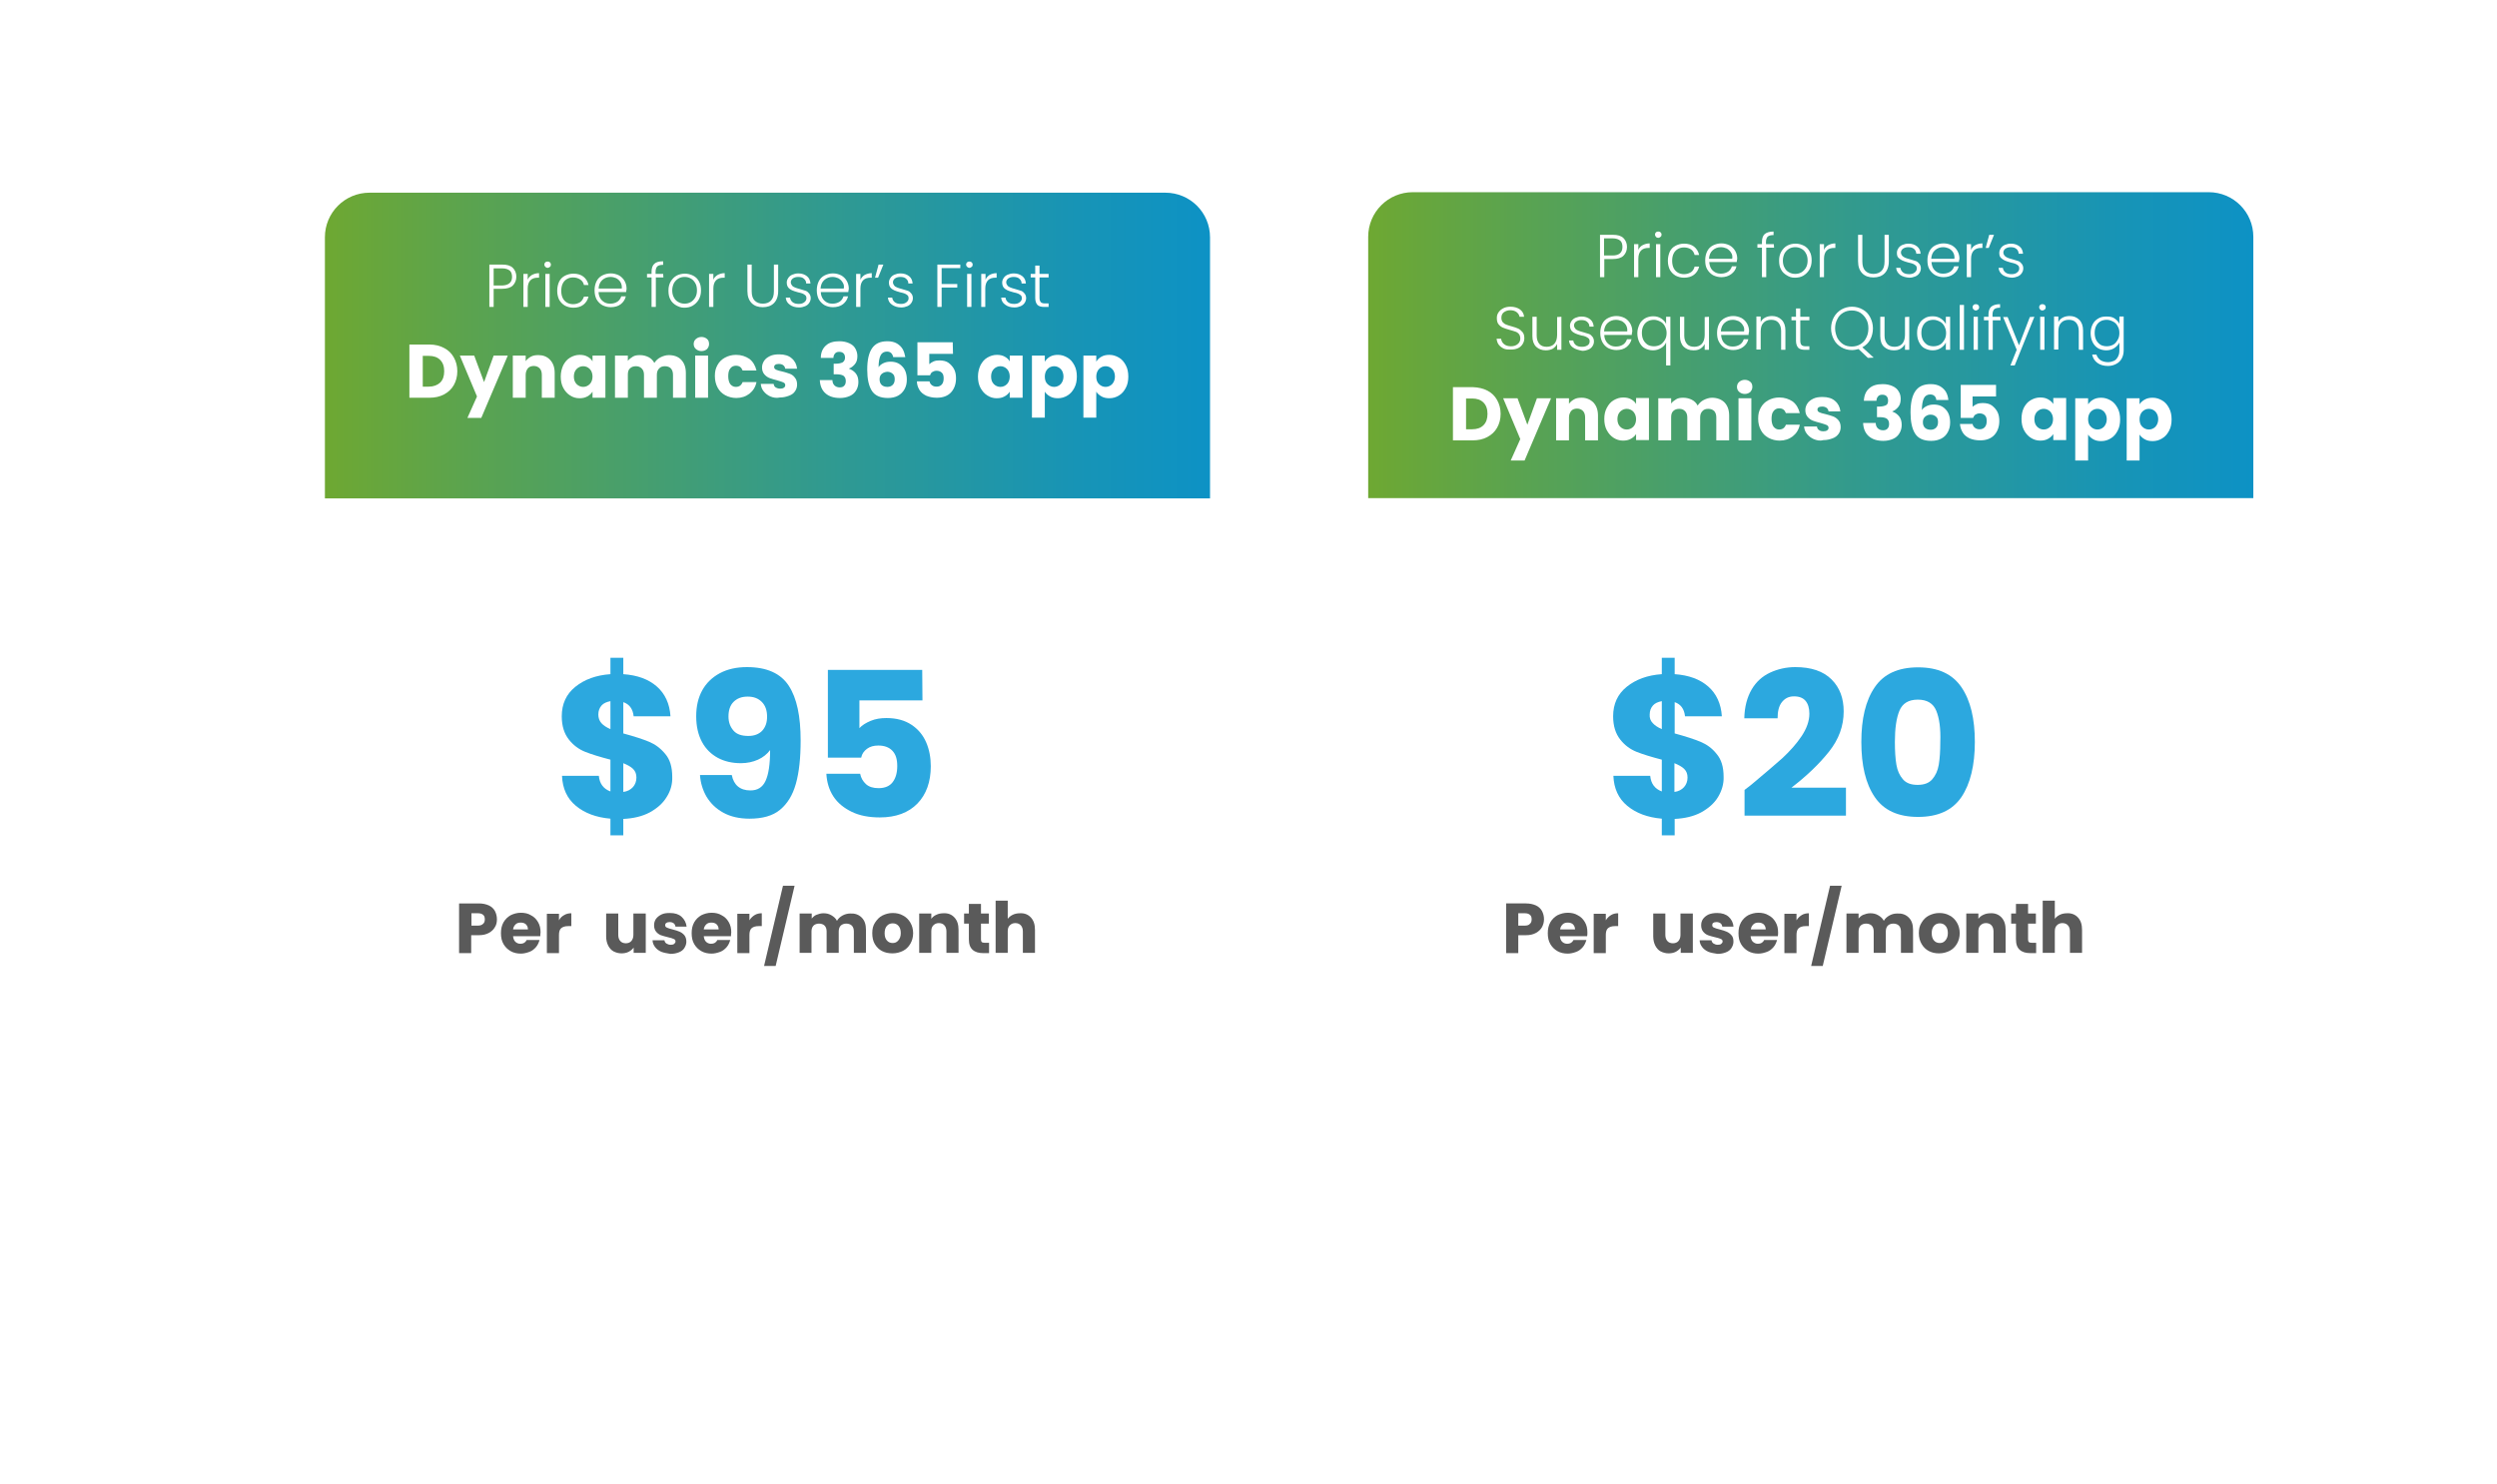 <?xml version="1.0" encoding="UTF-8"?>
<!-- Generator: Adobe Illustrator 26.5.2, SVG Export Plug-In . SVG Version: 6.00 Build 0)  -->
<svg xmlns="http://www.w3.org/2000/svg" xmlns:xlink="http://www.w3.org/1999/xlink" version="1.1" id="Layer_1" x="0px" y="0px" viewBox="0 0 989.9 588.2" style="enable-background:new 0 0 989.9 588.2;" xml:space="preserve">
<style type="text/css">
	.st0{fill:#FFFFFF;}
	.st1{fill:url(#SVGID_1_);}
	.st2{fill:url(#SVGID_00000084494959363485034680000004463037295709559483_);}
	.st3{fill:#2CA8DF;}
	.st4{fill:#5A5A5A;}
</style>
<g>
	
		<image style="overflow:visible;opacity:0.12;enable-background:new    ;" width="333" height="378" transform="matrix(1.233 0 0 1.233 109.95 57.798)">
	</image>
	<path class="st0" d="M460.5,483.1H148.2c-10.7,0-19.3-8.7-19.3-19.3v-368c0-10.7,8.7-19.3,19.3-19.3h312.3   c10.7,0,19.3,8.7,19.3,19.3v368C479.8,474.4,471.2,483.1,460.5,483.1z"></path>
</g>
<linearGradient id="SVGID_1_" gradientUnits="userSpaceOnUse" x1="128.84" y1="129.735" x2="479.71" y2="129.735" gradientTransform="matrix(1 0 0 1 0 7.29)">
	<stop offset="0" style="stop-color:#6EA832"></stop>
	<stop offset="0.17" style="stop-color:#5AA350"></stop>
	<stop offset="0.56" style="stop-color:#319A8F"></stop>
	<stop offset="0.85" style="stop-color:#1794B6"></stop>
	<stop offset="1" style="stop-color:#0D92C5"></stop>
</linearGradient>
<path class="st1" d="M479.7,197.6H128.8V94.1c0-9.8,7.9-17.7,17.7-17.7H462c9.8,0,17.7,7.9,17.7,17.7L479.7,197.6L479.7,197.6z"></path>
<g>
	<path class="st0" d="M203.3,113.2c-0.9,0.9-2.4,1.3-4.2,1.3h-3.4v7.2H194v-16.8h5.1c1.9,0,3.3,0.4,4.2,1.3s1.4,2.1,1.4,3.5   S204.2,112.3,203.3,113.2L203.3,113.2z M203,109.8c0-1.1-0.3-2-0.9-2.5s-1.6-0.9-3-0.9h-3.4v6.8h3.4C201.6,113.1,203,112,203,109.8   L203,109.8z"></path>
	<path class="st0" d="M210.9,109c0.8-0.4,1.7-0.7,2.8-0.7v1.8h-0.5c-1.2,0-2.2,0.3-2.9,1c-0.7,0.7-1.1,1.8-1.1,3.3v7.3h-1.7v-13.1   h1.7v2.3C209.5,110.1,210.1,109.5,210.9,109z"></path>
	<path class="st0" d="M216.2,105.8c-0.2-0.2-0.4-0.5-0.4-0.9s0.1-0.6,0.4-0.9c0.2-0.2,0.5-0.3,0.9-0.3s0.6,0.1,0.9,0.3   c0.2,0.2,0.4,0.5,0.4,0.9s-0.1,0.7-0.4,0.9s-0.5,0.4-0.9,0.4S216.4,106,216.2,105.8z M217.9,108.6v13.1h-1.7v-13.1H217.9z"></path>
	<path class="st0" d="M221.7,111.6c0.5-1,1.3-1.8,2.3-2.3s2.1-0.8,3.3-0.8c1.6,0,3,0.4,4,1.2s1.7,1.9,2,3.3h-1.8   c-0.2-0.9-0.7-1.7-1.5-2.2s-1.7-0.8-2.8-0.8c-0.9,0-1.7,0.2-2.4,0.6c-0.7,0.4-1.3,1-1.7,1.8s-0.6,1.8-0.6,2.9s0.2,2.1,0.6,2.9   s1,1.4,1.7,1.8c0.7,0.4,1.5,0.6,2.4,0.6c1.1,0,2-0.3,2.8-0.8c0.7-0.5,1.2-1.3,1.5-2.2h1.8c-0.3,1.3-1,2.4-2,3.2s-2.4,1.2-4,1.2   c-1.2,0-2.3-0.3-3.3-0.8c-1-0.6-1.7-1.3-2.3-2.3c-0.5-1-0.8-2.2-0.8-3.6S221.2,112.6,221.7,111.6L221.7,111.6z"></path>
	<path class="st0" d="M248.2,115.8h-10.9c0,1,0.3,1.8,0.7,2.5c0.4,0.7,1,1.2,1.7,1.6s1.5,0.5,2.3,0.5c1.1,0,2-0.3,2.8-0.8   c0.7-0.5,1.2-1.2,1.5-2.1h1.8c-0.3,1.3-1,2.3-2,3.1s-2.4,1.2-4,1.2c-1.2,0-2.3-0.3-3.3-0.8c-1-0.6-1.7-1.3-2.3-2.3   c-0.5-1-0.8-2.2-0.8-3.6s0.3-2.6,0.8-3.6c0.5-1,1.3-1.8,2.3-2.3c1-0.5,2.1-0.8,3.3-0.8s2.3,0.3,3.3,0.8c0.9,0.5,1.7,1.3,2.2,2.2   s0.8,1.9,0.8,3.1C248.3,115.1,248.3,115.5,248.2,115.8L248.2,115.8z M246,111.9c-0.4-0.7-1-1.2-1.7-1.6c-0.7-0.3-1.5-0.5-2.3-0.5   c-1.2,0-2.3,0.4-3.2,1.2c-0.9,0.8-1.4,1.9-1.5,3.4h9.2C246.6,113.4,246.4,112.6,246,111.9L246,111.9z"></path>
	<path class="st0" d="M263,110h-3v11.7h-1.7V110h-1.8v-1.4h1.8v-0.9c0-1.4,0.4-2.5,1.1-3.1c0.7-0.7,1.9-1,3.5-1v1.4   c-1.1,0-1.8,0.2-2.3,0.6c-0.4,0.4-0.7,1.1-0.7,2.1v0.9h3L263,110L263,110z"></path>
	<path class="st0" d="M268.1,121.1c-1-0.6-1.8-1.3-2.3-2.3c-0.6-1-0.8-2.2-0.8-3.6s0.3-2.6,0.9-3.6c0.6-1,1.4-1.8,2.3-2.3   s2.1-0.8,3.3-0.8s2.3,0.3,3.3,0.8s1.8,1.3,2.3,2.3c0.6,1,0.8,2.2,0.8,3.6s-0.3,2.5-0.9,3.6c-0.6,1-1.4,1.8-2.4,2.4   s-2.1,0.8-3.4,0.8S269.1,121.6,268.1,121.1L268.1,121.1z M273.8,119.8c0.7-0.4,1.3-1,1.8-1.8s0.7-1.8,0.7-2.9s-0.2-2.1-0.7-2.9   c-0.5-0.8-1-1.4-1.8-1.8c-0.7-0.4-1.5-0.6-2.4-0.6s-1.7,0.2-2.4,0.6c-0.7,0.4-1.3,1-1.8,1.8c-0.4,0.8-0.7,1.8-0.7,2.9   s0.2,2.1,0.7,2.9c0.4,0.8,1,1.4,1.8,1.8c0.7,0.4,1.5,0.6,2.4,0.6S273.1,120.2,273.8,119.8L273.8,119.8z"></path>
	<path class="st0" d="M284.5,109c0.8-0.4,1.7-0.7,2.8-0.7v1.8h-0.5c-1.2,0-2.2,0.3-2.9,1c-0.7,0.7-1.1,1.8-1.1,3.3v7.3h-1.7v-13.1   h1.7v2.3C283.1,110.1,283.7,109.5,284.5,109z"></path>
	<path class="st0" d="M298,104.9v10.6c0,1.7,0.4,2.9,1.2,3.7c0.8,0.8,1.9,1.2,3.2,1.2s2.5-0.4,3.2-1.2c0.8-0.8,1.2-2,1.2-3.7v-10.6   h1.7v10.5c0,2.1-0.6,3.7-1.7,4.8s-2.6,1.6-4.4,1.6s-3.3-0.5-4.4-1.6c-1.1-1.1-1.7-2.7-1.7-4.8v-10.5L298,104.9L298,104.9z"></path>
	<path class="st0" d="M313.1,120.8c-1-0.7-1.5-1.6-1.6-2.8h1.7c0.1,0.7,0.4,1.3,1,1.8s1.4,0.7,2.5,0.7c0.9,0,1.6-0.2,2.2-0.7   s0.8-1,0.8-1.6c0-0.4-0.1-0.8-0.4-1.1s-0.7-0.5-1.1-0.7c-0.4-0.2-1-0.3-1.8-0.5c-1-0.3-1.8-0.5-2.4-0.8c-0.6-0.3-1.1-0.6-1.5-1.1   s-0.6-1.2-0.6-2c0-0.6,0.2-1.2,0.6-1.8s0.9-1,1.6-1.3s1.5-0.5,2.4-0.5c1.4,0,2.5,0.4,3.4,1.1c0.9,0.7,1.3,1.7,1.4,2.9h-1.7   c0-0.8-0.3-1.4-0.9-1.9c-0.5-0.5-1.3-0.7-2.3-0.7c-0.8,0-1.5,0.2-2.1,0.6c-0.5,0.4-0.8,0.9-0.8,1.5c0,0.5,0.2,0.9,0.5,1.3   s0.7,0.6,1.2,0.8c0.5,0.2,1.1,0.4,1.9,0.6c0.9,0.3,1.7,0.5,2.3,0.7s1,0.6,1.4,1.1c0.4,0.5,0.6,1.1,0.6,1.8c0,0.7-0.2,1.3-0.6,1.9   c-0.4,0.6-0.9,1-1.6,1.3s-1.5,0.5-2.4,0.5C315.2,121.9,314,121.5,313.1,120.8L313.1,120.8z"></path>
	<path class="st0" d="M336.3,115.8h-10.9c0,1,0.3,1.8,0.7,2.5c0.4,0.7,1,1.2,1.7,1.6s1.5,0.5,2.3,0.5c1.1,0,2-0.3,2.8-0.8   c0.7-0.5,1.2-1.2,1.5-2.1h1.8c-0.3,1.3-1,2.3-2,3.1s-2.4,1.2-4,1.2c-1.2,0-2.3-0.3-3.3-0.8c-1-0.6-1.7-1.3-2.3-2.3   c-0.5-1-0.8-2.2-0.8-3.6s0.3-2.6,0.8-3.6c0.5-1,1.3-1.8,2.3-2.3c1-0.5,2.1-0.8,3.3-0.8s2.3,0.3,3.3,0.8c0.9,0.5,1.7,1.3,2.2,2.2   s0.8,1.9,0.8,3.1C336.4,115.1,336.3,115.5,336.3,115.8L336.3,115.8z M334,111.9c-0.4-0.7-1-1.2-1.7-1.6c-0.7-0.3-1.5-0.5-2.3-0.5   c-1.2,0-2.3,0.4-3.2,1.2c-0.9,0.8-1.4,1.9-1.5,3.4h9.2C334.7,113.4,334.5,112.6,334,111.9L334,111.9z"></path>
	<path class="st0" d="M342.8,109c0.8-0.4,1.7-0.7,2.8-0.7v1.8h-0.5c-1.2,0-2.2,0.3-2.9,1c-0.7,0.7-1.1,1.8-1.1,3.3v7.3h-1.7v-13.1   h1.7v2.3C341.5,110.1,342,109.5,342.8,109z"></path>
	<path class="st0" d="M348.3,104.9h1.9l-2.1,5.2h-1.2L348.3,104.9L348.3,104.9z"></path>
	<path class="st0" d="M353.6,120.8c-1-0.7-1.5-1.6-1.6-2.8h1.7c0.1,0.7,0.4,1.3,1,1.8s1.4,0.7,2.5,0.7c0.9,0,1.6-0.2,2.2-0.7   s0.8-1,0.8-1.6c0-0.4-0.1-0.8-0.4-1.1s-0.7-0.5-1.1-0.7c-0.4-0.2-1-0.3-1.8-0.5c-1-0.3-1.8-0.5-2.4-0.8c-0.6-0.3-1.1-0.6-1.5-1.1   s-0.6-1.2-0.6-2c0-0.6,0.2-1.2,0.6-1.8s0.9-1,1.6-1.3s1.5-0.5,2.4-0.5c1.4,0,2.5,0.4,3.4,1.1c0.9,0.7,1.3,1.7,1.4,2.9h-1.7   c0-0.8-0.3-1.4-0.9-1.9c-0.5-0.5-1.3-0.7-2.3-0.7c-0.8,0-1.5,0.2-2.1,0.6c-0.5,0.4-0.8,0.9-0.8,1.5c0,0.5,0.2,0.9,0.5,1.3   s0.7,0.6,1.2,0.8c0.5,0.2,1.1,0.4,1.9,0.6c0.9,0.3,1.7,0.5,2.3,0.7s1,0.6,1.4,1.1c0.4,0.5,0.6,1.1,0.6,1.8c0,0.7-0.2,1.3-0.6,1.9   c-0.4,0.6-0.9,1-1.6,1.3s-1.5,0.5-2.4,0.5C355.8,121.9,354.6,121.5,353.6,120.8L353.6,120.8z"></path>
	<path class="st0" d="M380.7,104.9v1.4h-7.4v6.3h6.2v1.4h-6.2v7.7h-1.7v-16.8L380.7,104.9L380.7,104.9z"></path>
	<path class="st0" d="M383.4,105.8c-0.2-0.2-0.4-0.5-0.4-0.9s0.1-0.6,0.4-0.9c0.2-0.2,0.5-0.3,0.9-0.3s0.6,0.1,0.9,0.3   c0.2,0.2,0.4,0.5,0.4,0.9s-0.1,0.7-0.4,0.9s-0.5,0.4-0.9,0.4S383.7,106,383.4,105.8z M385.1,108.6v13.1h-1.7v-13.1H385.1z"></path>
	<path class="st0" d="M392.3,109c0.8-0.4,1.7-0.7,2.8-0.7v1.8h-0.5c-1.2,0-2.2,0.3-2.9,1c-0.7,0.7-1.1,1.8-1.1,3.3v7.3H389v-13.1   h1.7v2.3C391,110.1,391.6,109.5,392.3,109z"></path>
	<path class="st0" d="M398.5,120.8c-1-0.7-1.5-1.6-1.6-2.8h1.7c0.1,0.7,0.4,1.3,1,1.8s1.4,0.7,2.5,0.7c0.9,0,1.6-0.2,2.2-0.7   s0.8-1,0.8-1.6c0-0.4-0.1-0.8-0.4-1.1s-0.7-0.5-1.1-0.7c-0.4-0.2-1-0.3-1.8-0.5c-1-0.3-1.8-0.5-2.4-0.8c-0.6-0.3-1.1-0.6-1.5-1.1   s-0.6-1.2-0.6-2c0-0.6,0.2-1.2,0.6-1.8s0.9-1,1.6-1.3s1.5-0.5,2.4-0.5c1.4,0,2.5,0.4,3.4,1.1c0.9,0.7,1.3,1.7,1.4,2.9h-1.7   c0-0.8-0.3-1.4-0.9-1.9c-0.5-0.5-1.3-0.7-2.3-0.7c-0.8,0-1.5,0.2-2.1,0.6c-0.5,0.4-0.8,0.9-0.8,1.5c0,0.5,0.2,0.9,0.5,1.3   s0.7,0.6,1.2,0.8c0.5,0.2,1.1,0.4,1.9,0.6c0.9,0.3,1.7,0.5,2.3,0.7s1,0.6,1.4,1.1c0.4,0.5,0.6,1.1,0.6,1.8c0,0.7-0.2,1.3-0.6,1.9   c-0.4,0.6-0.9,1-1.6,1.3s-1.5,0.5-2.4,0.5C400.6,121.9,399.4,121.5,398.5,120.8L398.5,120.8z"></path>
	<path class="st0" d="M412.1,110v8.1c0,0.8,0.2,1.3,0.5,1.7c0.3,0.3,0.8,0.5,1.6,0.5h1.5v1.4h-1.8c-1.2,0-2.1-0.3-2.6-0.8   s-0.9-1.5-0.9-2.7V110h-1.8v-1.4h1.8v-3.3h1.7v3.3h3.6v1.4L412.1,110L412.1,110z"></path>
	<path class="st0" d="M176.1,138c1.7,0.9,2.9,2.1,3.8,3.7s1.4,3.4,1.4,5.5s-0.5,3.9-1.4,5.5s-2.2,2.8-3.9,3.7s-3.6,1.3-5.8,1.3h-7.9   v-21.1h7.9C172.5,136.6,174.4,137.1,176.1,138L176.1,138z M174.5,151.7c1.1-1.1,1.6-2.6,1.6-4.5s-0.5-3.4-1.6-4.5s-2.6-1.6-4.5-1.6   h-2.4v12.2h2.4C171.9,153.3,173.4,152.7,174.5,151.7L174.5,151.7z"></path>
	<path class="st0" d="M201.3,141l-10.5,24.7h-5.5l3.8-8.5l-6.8-16.2h5.7l3.9,10.5l3.8-10.5H201.3z"></path>
	<path class="st0" d="M218.1,142.7c1.2,1.3,1.8,3,1.8,5.2v9.8h-5.1v-9.1c0-1.1-0.3-2-0.9-2.6s-1.4-0.9-2.3-0.9s-1.8,0.3-2.3,0.9   s-0.9,1.5-0.9,2.6v9.1h-5.1v-16.7h5.1v2.2c0.5-0.7,1.2-1.3,2.1-1.8s1.9-0.6,3-0.6C215.3,140.8,216.9,141.4,218.1,142.7L218.1,142.7   z"></path>
	<path class="st0" d="M223.3,144.8c0.7-1.3,1.5-2.3,2.7-3s2.4-1.1,3.8-1.1c1.2,0,2.2,0.2,3.1,0.7c0.9,0.5,1.6,1.1,2,1.9V141h5.1   v16.7h-5.1v-2.4c-0.5,0.8-1.2,1.4-2.1,1.9c-0.9,0.5-1.9,0.7-3.1,0.7c-1.4,0-2.6-0.4-3.7-1.1s-2-1.7-2.7-3s-1-2.8-1-4.5   S222.7,146.1,223.3,144.8L223.3,144.8z M233.8,146.3c-0.7-0.7-1.6-1.1-2.6-1.1s-1.9,0.4-2.6,1.1c-0.7,0.7-1.1,1.7-1.1,3   s0.4,2.3,1.1,3s1.6,1.1,2.6,1.1s1.9-0.4,2.6-1.1c0.7-0.7,1.1-1.8,1.1-3S234.5,147,233.8,146.3L233.8,146.3z"></path>
	<path class="st0" d="M270.1,142.7c1.2,1.3,1.8,3,1.8,5.2v9.8h-5.1v-9.1c0-1.1-0.3-1.9-0.8-2.5c-0.6-0.6-1.4-0.9-2.4-0.9   s-1.8,0.3-2.3,0.9c-0.6,0.6-0.9,1.4-0.9,2.5v9.1h-5.1v-9.1c0-1.1-0.3-1.9-0.9-2.5c-0.6-0.6-1.3-0.9-2.3-0.9s-1.8,0.3-2.4,0.9   s-0.8,1.4-0.8,2.5v9.1h-5.1V141h5.1v2.1c0.5-0.7,1.2-1.2,2-1.7s1.8-0.6,2.8-0.6c1.3,0,2.4,0.3,3.4,0.8s1.8,1.3,2.3,2.3   c0.6-0.9,1.4-1.7,2.4-2.2s2.1-0.9,3.3-0.9C267.2,140.8,268.9,141.4,270.1,142.7L270.1,142.7z"></path>
	<path class="st0" d="M275.9,138.4c-0.6-0.5-0.9-1.2-0.9-2s0.3-1.5,0.9-2c0.6-0.5,1.3-0.8,2.2-0.8s1.6,0.3,2.2,0.8   c0.6,0.5,0.8,1.2,0.8,2s-0.3,1.4-0.8,2c-0.6,0.5-1.3,0.8-2.2,0.8S276.5,138.9,275.9,138.4z M280.7,141v16.7h-5.1V141H280.7z"></path>
	<path class="st0" d="M284.4,144.8c0.7-1.3,1.7-2.3,3-3c1.3-0.7,2.7-1.1,4.4-1.1c2.1,0,3.8,0.6,5.3,1.6c1.4,1.1,2.3,2.6,2.8,4.6   h-5.5c-0.5-1.3-1.3-1.9-2.7-1.9c-0.9,0-1.7,0.4-2.2,1.1c-0.6,0.7-0.8,1.8-0.8,3.1s0.3,2.4,0.8,3.1c0.6,0.7,1.3,1.1,2.2,1.1   c1.3,0,2.2-0.6,2.7-1.9h5.5c-0.4,2-1.4,3.5-2.8,4.6s-3.2,1.7-5.2,1.7c-1.6,0-3.1-0.4-4.4-1.1s-2.3-1.7-3-3   c-0.7-1.3-1.1-2.8-1.1-4.6S283.7,146.1,284.4,144.8L284.4,144.8z"></path>
	<path class="st0" d="M305.4,157.2c-1.1-0.5-2-1.2-2.7-2.1c-0.7-0.9-1-1.8-1.1-2.9h5.1c0.1,0.6,0.3,1.1,0.8,1.4s1.1,0.5,1.8,0.5   c0.6,0,1.1-0.1,1.5-0.4s0.5-0.6,0.5-1c0-0.5-0.2-0.8-0.8-1.1c-0.5-0.2-1.3-0.5-2.4-0.8c-1.2-0.3-2.2-0.6-3-0.9s-1.5-0.8-2.1-1.5   s-0.9-1.6-0.9-2.7c0-1,0.3-1.8,0.8-2.6c0.5-0.8,1.3-1.4,2.3-1.9s2.2-0.7,3.7-0.7c2.1,0,3.8,0.5,5,1.6c1.2,1,1.9,2.4,2.1,4.1h-4.7   c-0.1-0.6-0.3-1-0.8-1.4c-0.4-0.3-1-0.5-1.7-0.5c-0.6,0-1.1,0.1-1.4,0.3c-0.3,0.2-0.5,0.5-0.5,0.9c0,0.5,0.2,0.8,0.8,1.1   c0.5,0.2,1.3,0.5,2.4,0.7c1.2,0.3,2.2,0.6,3,0.9c0.8,0.3,1.5,0.8,2,1.5c0.6,0.7,0.9,1.6,0.9,2.8c0,1-0.3,1.9-0.8,2.6   c-0.5,0.8-1.3,1.4-2.4,1.8s-2.2,0.7-3.6,0.7C307.9,157.9,306.6,157.7,305.4,157.2L305.4,157.2z"></path>
	<path class="st0" d="M327.4,137c1.3-1.2,3.1-1.7,5.4-1.7c1.5,0,2.8,0.3,3.9,0.8s1.9,1.2,2.4,2.1c0.5,0.9,0.8,1.9,0.8,3   c0,1.3-0.3,2.4-1,3.2c-0.7,0.8-1.4,1.4-2.3,1.7v0.1c1.1,0.4,2,1,2.7,1.9s1,2,1,3.4c0,1.2-0.3,2.3-0.9,3.3s-1.4,1.7-2.5,2.2   c-1.1,0.5-2.4,0.8-3.9,0.8c-2.4,0-4.3-0.6-5.7-1.8c-1.4-1.2-2.2-3-2.3-5.3h5c0,0.9,0.3,1.6,0.8,2.1s1.2,0.8,2.1,0.8   c0.8,0,1.4-0.2,1.8-0.7c0.4-0.4,0.6-1,0.6-1.8c0-1-0.3-1.6-0.9-2.1c-0.6-0.4-1.6-0.6-2.9-0.6h-1v-4.2h1c1,0,1.8-0.2,2.5-0.5   c0.6-0.4,1-1,1-1.9c0-0.7-0.2-1.3-0.6-1.7s-1-0.6-1.7-0.6c-0.8,0-1.3,0.2-1.7,0.7s-0.6,1-0.6,1.7h-5   C325.4,139.8,326.1,138.2,327.4,137L327.4,137z"></path>
	<path class="st0" d="M353.3,140c-0.4-0.4-1-0.6-1.7-0.6c-1.1,0-2,0.5-2.5,1.5s-0.8,2.6-0.8,4.7c0.4-0.7,1.1-1.2,1.9-1.6   s1.8-0.6,2.8-0.6c2,0,3.5,0.6,4.7,1.9c1.2,1.2,1.8,3,1.8,5.2c0,1.5-0.3,2.7-0.9,3.8s-1.5,2-2.6,2.6s-2.5,0.9-4,0.9   c-3.1,0-5.2-1-6.4-2.9c-1.2-1.9-1.8-4.7-1.8-8.3c0-3.8,0.6-6.6,1.9-8.5c1.3-1.9,3.3-2.8,6.1-2.8c1.5,0,2.8,0.3,3.8,0.9   s1.8,1.4,2.3,2.3s0.8,2,1,3.1h-4.8C354,141,353.7,140.4,353.3,140L353.3,140z M349.6,148.2c-0.6,0.5-0.9,1.2-0.9,2.2   s0.3,1.7,0.8,2.2c0.5,0.5,1.3,0.8,2.3,0.8c0.9,0,1.6-0.3,2.1-0.8c0.5-0.5,0.8-1.2,0.8-2.2s-0.2-1.7-0.8-2.2s-1.2-0.8-2.2-0.8   C350.9,147.5,350.2,147.7,349.6,148.2L349.6,148.2z"></path>
	<path class="st0" d="M377.8,140.3h-9.4v4.1c0.4-0.4,1-0.8,1.7-1.1s1.5-0.4,2.3-0.4c1.5,0,2.8,0.3,3.7,1s1.7,1.6,2.2,2.6   s0.7,2.2,0.7,3.5c0,2.3-0.7,4.2-2,5.6c-1.3,1.4-3.2,2.1-5.6,2.1c-1.6,0-3-0.3-4.2-0.8c-1.2-0.6-2.1-1.3-2.7-2.3c-0.6-1-1-2.1-1-3.4   h5c0.1,0.6,0.4,1.1,0.9,1.5c0.5,0.4,1.1,0.6,1.9,0.6c0.9,0,1.6-0.3,2.1-0.9s0.7-1.4,0.7-2.4s-0.2-1.7-0.7-2.2s-1.2-0.8-2.1-0.8   c-0.7,0-1.2,0.2-1.7,0.5s-0.7,0.8-0.9,1.3h-5v-13.1h14L377.8,140.3L377.8,140.3z"></path>
	<path class="st0" d="M388.7,144.8c0.7-1.3,1.5-2.3,2.7-3s2.4-1.1,3.8-1.1c1.2,0,2.2,0.2,3.1,0.7c0.9,0.5,1.6,1.1,2,1.9V141h5.1   v16.7h-5.1v-2.4c-0.5,0.8-1.2,1.4-2.1,1.9c-0.9,0.5-1.9,0.7-3.1,0.7c-1.4,0-2.6-0.4-3.7-1.1s-2-1.7-2.7-3s-1-2.8-1-4.5   S388.1,146.1,388.7,144.8L388.7,144.8z M399.2,146.3c-0.7-0.7-1.6-1.1-2.6-1.1s-1.9,0.4-2.6,1.1c-0.7,0.7-1.1,1.7-1.1,3   s0.4,2.3,1.1,3s1.6,1.1,2.6,1.1s1.9-0.4,2.6-1.1c0.7-0.7,1.1-1.8,1.1-3S399.9,147,399.2,146.3L399.2,146.3z"></path>
	<path class="st0" d="M416.3,141.4c0.9-0.5,1.9-0.7,3.1-0.7c1.4,0,2.6,0.4,3.8,1.1s2,1.7,2.7,3s1,2.8,1,4.5s-0.3,3.2-1,4.5   c-0.7,1.3-1.5,2.3-2.7,3c-1.1,0.7-2.4,1.1-3.8,1.1c-1.2,0-2.2-0.2-3.1-0.7s-1.6-1.1-2.1-1.9v10.3h-5.1V141h5.1v2.4   C414.8,142.5,415.4,141.9,416.3,141.4L416.3,141.4z M420.5,146.3c-0.7-0.7-1.6-1.1-2.6-1.1s-1.9,0.4-2.6,1.1   c-0.7,0.7-1.1,1.8-1.1,3s0.3,2.3,1.1,3c0.7,0.7,1.6,1.1,2.6,1.1s1.9-0.4,2.6-1.1c0.7-0.8,1.1-1.8,1.1-3S421.2,147,420.5,146.3   L420.5,146.3z"></path>
	<path class="st0" d="M436.7,141.4c0.9-0.5,1.9-0.7,3.1-0.7c1.4,0,2.6,0.4,3.8,1.1s2,1.7,2.7,3s1,2.8,1,4.5s-0.3,3.2-1,4.5   c-0.7,1.3-1.5,2.3-2.7,3c-1.1,0.7-2.4,1.1-3.8,1.1c-1.2,0-2.2-0.2-3.1-0.7s-1.6-1.1-2.1-1.9v10.3h-5.1V141h5.1v2.4   C435.1,142.5,435.8,141.9,436.7,141.4L436.7,141.4z M440.9,146.3c-0.7-0.7-1.6-1.1-2.6-1.1s-1.9,0.4-2.6,1.1   c-0.7,0.7-1.1,1.8-1.1,3s0.3,2.3,1.1,3c0.7,0.7,1.6,1.1,2.6,1.1s1.9-0.4,2.6-1.1c0.7-0.8,1.1-1.8,1.1-3S441.6,147,440.9,146.3   L440.9,146.3z"></path>
</g>
<g>
	
		<image style="overflow:visible;opacity:0.12;enable-background:new    ;" width="333" height="378" transform="matrix(1.233 0 0 1.233 523.55 57.798)">
	</image>
	<path class="st0" d="M874.1,483.1H561.8c-10.7,0-19.3-8.7-19.3-19.3v-368c0-10.7,8.7-19.3,19.3-19.3h312.3   c10.7,0,19.3,8.7,19.3,19.3v368C893.4,474.4,884.8,483.1,874.1,483.1z"></path>
</g>
<linearGradient id="SVGID_00000126299647137777359270000005563414091329990572_" gradientUnits="userSpaceOnUse" x1="542.44" y1="129.585" x2="893.31" y2="129.585" gradientTransform="matrix(1 0 0 1 0 7.29)">
	<stop offset="0" style="stop-color:#6EA832"></stop>
	<stop offset="0.17" style="stop-color:#5AA350"></stop>
	<stop offset="0.56" style="stop-color:#319A8F"></stop>
	<stop offset="0.85" style="stop-color:#1794B6"></stop>
	<stop offset="1" style="stop-color:#0D92C5"></stop>
</linearGradient>
<path style="fill:url(#SVGID_00000126299647137777359270000005563414091329990572_);" d="M893.3,197.5H542.4V93.9  c0-9.8,7.9-17.7,17.7-17.7h315.5c9.8,0,17.7,7.9,17.7,17.7L893.3,197.5L893.3,197.5z"></path>
<g>
	<path class="st0" d="M643.6,101.4c-0.9,0.9-2.4,1.3-4.2,1.3h-3.4v7.2h-1.7V93.1h5.1c1.9,0,3.3,0.4,4.2,1.3s1.4,2.1,1.4,3.5   S644.5,100.5,643.6,101.4L643.6,101.4z M643.2,97.9c0-1.1-0.3-2-0.9-2.5s-1.6-0.9-3-0.9h-3.4v6.8h3.4   C641.9,101.3,643.2,100.1,643.2,97.9L643.2,97.9z"></path>
	<path class="st0" d="M651.2,97.2c0.8-0.4,1.7-0.7,2.8-0.7v1.8h-0.5c-1.2,0-2.2,0.3-2.9,1c-0.7,0.7-1.1,1.8-1.1,3.3v7.3h-1.7V96.8   h1.7v2.3C649.8,98.3,650.4,97.6,651.2,97.2z"></path>
	<path class="st0" d="M656.5,93.9c-0.2-0.2-0.4-0.5-0.4-0.9s0.1-0.6,0.4-0.9c0.2-0.2,0.5-0.3,0.9-0.3s0.6,0.1,0.9,0.3   c0.2,0.2,0.4,0.5,0.4,0.9s-0.1,0.7-0.4,0.9s-0.5,0.4-0.9,0.4S656.7,94.2,656.5,93.9z M658.2,96.8v13.1h-1.7V96.8H658.2z"></path>
	<path class="st0" d="M662,99.7c0.5-1,1.3-1.8,2.3-2.3s2.1-0.8,3.3-0.8c1.6,0,3,0.4,4,1.2s1.7,1.9,2,3.3h-1.8   c-0.2-0.9-0.7-1.7-1.4-2.2s-1.7-0.8-2.8-0.8c-0.9,0-1.7,0.2-2.4,0.6c-0.7,0.4-1.3,1-1.7,1.8s-0.6,1.8-0.6,2.9s0.2,2.1,0.6,2.9   s1,1.4,1.7,1.8c0.7,0.4,1.5,0.6,2.4,0.6c1.1,0,2-0.3,2.8-0.8c0.7-0.5,1.2-1.3,1.4-2.2h1.8c-0.3,1.3-1,2.4-2,3.2s-2.4,1.2-4,1.2   c-1.2,0-2.3-0.3-3.3-0.8c-1-0.6-1.7-1.3-2.3-2.3c-0.5-1-0.8-2.2-0.8-3.6S661.5,100.8,662,99.7L662,99.7z"></path>
	<path class="st0" d="M688.5,103.9h-10.9c0.1,1,0.3,1.8,0.7,2.5c0.4,0.7,1,1.2,1.7,1.6s1.5,0.5,2.3,0.5c1.1,0,2-0.3,2.8-0.8   c0.7-0.5,1.2-1.2,1.5-2.1h1.8c-0.3,1.3-1,2.3-2.1,3.1s-2.4,1.2-3.9,1.2c-1.2,0-2.3-0.3-3.3-0.8c-1-0.6-1.7-1.3-2.3-2.3   c-0.6-1-0.8-2.2-0.8-3.6s0.3-2.6,0.8-3.6c0.5-1,1.3-1.8,2.3-2.3s2.1-0.8,3.3-0.8s2.3,0.3,3.3,0.8c0.9,0.5,1.7,1.3,2.2,2.2   s0.8,1.9,0.8,3.1C688.6,103.2,688.5,103.6,688.5,103.9L688.5,103.9z M686.2,100.1c-0.4-0.7-1-1.2-1.7-1.6c-0.7-0.3-1.5-0.5-2.3-0.5   c-1.2,0-2.3,0.4-3.2,1.2c-0.9,0.8-1.4,1.9-1.5,3.4h9.2C686.9,101.6,686.7,100.8,686.2,100.1L686.2,100.1z"></path>
	<path class="st0" d="M703.3,98.2h-3.1v11.7h-1.7V98.2h-1.8v-1.4h1.8v-0.9c0-1.4,0.4-2.5,1.1-3.1s1.9-1,3.5-1v1.4   c-1.1,0-1.8,0.2-2.3,0.6c-0.4,0.4-0.7,1.1-0.7,2.1v0.9h3.1L703.3,98.2L703.3,98.2z"></path>
	<path class="st0" d="M708.4,109.2c-1-0.6-1.8-1.3-2.3-2.3c-0.6-1-0.8-2.2-0.8-3.6s0.3-2.6,0.9-3.6c0.6-1,1.4-1.8,2.3-2.3   s2.1-0.8,3.3-0.8s2.3,0.3,3.3,0.8s1.8,1.3,2.3,2.3c0.6,1,0.8,2.2,0.8,3.6s-0.3,2.5-0.9,3.6c-0.6,1-1.4,1.8-2.4,2.4   s-2.1,0.8-3.4,0.8S709.4,109.8,708.4,109.2z M714.1,108c0.7-0.4,1.3-1,1.8-1.8s0.7-1.8,0.7-2.9s-0.2-2.1-0.7-2.9   c-0.4-0.8-1-1.4-1.8-1.8c-0.7-0.4-1.5-0.6-2.4-0.6s-1.7,0.2-2.4,0.6s-1.3,1-1.8,1.8c-0.4,0.8-0.7,1.8-0.7,2.9s0.2,2.1,0.7,2.9   c0.4,0.8,1,1.4,1.8,1.8c0.7,0.4,1.5,0.6,2.4,0.6S713.4,108.4,714.1,108z"></path>
	<path class="st0" d="M724.8,97.2c0.8-0.4,1.7-0.7,2.8-0.7v1.8h-0.5c-1.2,0-2.2,0.3-2.9,1c-0.7,0.7-1.1,1.8-1.1,3.3v7.3h-1.7V96.8   h1.7v2.3C723.4,98.3,724,97.6,724.8,97.2z"></path>
	<path class="st0" d="M738.3,93.1v10.6c0,1.7,0.4,2.9,1.2,3.7c0.8,0.8,1.9,1.2,3.2,1.2s2.4-0.4,3.2-1.2s1.2-2,1.2-3.7V93.1h1.7v10.5   c0,2.1-0.6,3.7-1.7,4.8c-1.1,1.1-2.6,1.6-4.4,1.6s-3.3-0.5-4.4-1.6c-1.1-1.1-1.7-2.7-1.7-4.8V93.1L738.3,93.1L738.3,93.1z"></path>
	<path class="st0" d="M753.3,109c-0.9-0.7-1.5-1.6-1.6-2.8h1.7c0.1,0.7,0.4,1.3,1,1.8s1.4,0.7,2.5,0.7c0.9,0,1.6-0.2,2.2-0.7   s0.8-1,0.8-1.6c0-0.4-0.1-0.8-0.4-1.1s-0.7-0.5-1.1-0.7c-0.4-0.2-1-0.3-1.8-0.5c-1-0.3-1.8-0.5-2.4-0.8c-0.6-0.3-1.1-0.6-1.6-1.1   s-0.6-1.2-0.6-2c0-0.6,0.2-1.2,0.6-1.8s0.9-1,1.6-1.3s1.5-0.5,2.4-0.5c1.4,0,2.5,0.4,3.4,1.1c0.9,0.7,1.3,1.7,1.4,2.9h-1.7   c-0.1-0.8-0.3-1.4-0.9-1.9s-1.3-0.7-2.3-0.7c-0.8,0-1.5,0.2-2.1,0.6c-0.5,0.4-0.8,0.9-0.8,1.5c0,0.5,0.2,0.9,0.5,1.3   c0.3,0.3,0.7,0.6,1.2,0.8c0.5,0.2,1.1,0.4,1.9,0.6c0.9,0.3,1.7,0.5,2.3,0.7s1,0.6,1.4,1.1c0.4,0.5,0.6,1.1,0.6,1.8   c0,0.7-0.2,1.3-0.6,1.9c-0.4,0.6-0.9,1-1.6,1.3s-1.5,0.5-2.4,0.5C755.5,110,754.3,109.7,753.3,109L753.3,109z"></path>
	<path class="st0" d="M776.6,103.9h-10.9c0.1,1,0.3,1.8,0.7,2.5c0.4,0.7,1,1.2,1.7,1.6s1.5,0.5,2.3,0.5c1.1,0,2-0.3,2.8-0.8   c0.7-0.5,1.2-1.2,1.5-2.1h1.8c-0.3,1.3-1,2.3-2.1,3.1s-2.4,1.2-3.9,1.2c-1.2,0-2.3-0.3-3.3-0.8c-1-0.6-1.7-1.3-2.3-2.3   c-0.6-1-0.8-2.2-0.8-3.6s0.3-2.6,0.8-3.6c0.5-1,1.3-1.8,2.3-2.3s2.1-0.8,3.3-0.8s2.3,0.3,3.3,0.8c0.9,0.5,1.7,1.3,2.2,2.2   s0.8,1.9,0.8,3.1C776.6,103.2,776.6,103.6,776.6,103.9L776.6,103.9z M774.3,100.1c-0.4-0.7-1-1.2-1.7-1.6c-0.7-0.3-1.5-0.5-2.3-0.5   c-1.2,0-2.3,0.4-3.2,1.2c-0.9,0.8-1.4,1.9-1.5,3.4h9.2C774.9,101.6,774.7,100.8,774.3,100.1L774.3,100.1z"></path>
	<path class="st0" d="M783.1,97.2c0.8-0.4,1.7-0.7,2.8-0.7v1.8h-0.5c-1.2,0-2.2,0.3-2.9,1c-0.7,0.7-1.1,1.8-1.1,3.3v7.3h-1.7V96.8   h1.7v2.3C781.7,98.3,782.3,97.6,783.1,97.2z"></path>
	<path class="st0" d="M788.6,93.1h1.9l-2.1,5.2h-1.2L788.6,93.1z"></path>
	<path class="st0" d="M793.9,109c-0.9-0.7-1.5-1.6-1.6-2.8h1.7c0.1,0.7,0.4,1.3,1,1.8s1.4,0.7,2.5,0.7c0.9,0,1.6-0.2,2.2-0.7   s0.8-1,0.8-1.6c0-0.4-0.1-0.8-0.4-1.1s-0.7-0.5-1.1-0.7c-0.4-0.2-1-0.3-1.8-0.5c-1-0.3-1.8-0.5-2.4-0.8c-0.6-0.3-1.1-0.6-1.6-1.1   s-0.6-1.2-0.6-2c0-0.6,0.2-1.2,0.6-1.8s0.9-1,1.6-1.3s1.5-0.5,2.4-0.5c1.4,0,2.5,0.4,3.4,1.1c0.9,0.7,1.3,1.7,1.4,2.9h-1.7   c-0.1-0.8-0.3-1.4-0.9-1.9s-1.3-0.7-2.3-0.7c-0.8,0-1.5,0.2-2.1,0.6c-0.5,0.4-0.8,0.9-0.8,1.5c0,0.5,0.2,0.9,0.5,1.3   c0.3,0.3,0.7,0.6,1.2,0.8c0.5,0.2,1.1,0.4,1.9,0.6c0.9,0.3,1.7,0.5,2.3,0.7s1,0.6,1.4,1.1c0.4,0.5,0.6,1.1,0.6,1.8   c0,0.7-0.2,1.3-0.6,1.9c-0.4,0.6-0.9,1-1.6,1.3s-1.5,0.5-2.4,0.5C796.1,110,794.9,109.7,793.9,109L793.9,109z"></path>
	<path class="st0" d="M596.1,138.2c-0.8-0.4-1.5-0.9-2-1.6s-0.7-1.5-0.8-2.3h1.8c0.1,0.8,0.4,1.5,1.1,2.1s1.6,0.9,2.8,0.9   c1.1,0,2-0.3,2.7-0.9c0.7-0.6,1-1.3,1-2.2c0-0.7-0.2-1.3-0.5-1.7s-0.8-0.8-1.4-1c-0.5-0.2-1.3-0.4-2.3-0.7c-1.1-0.3-2-0.6-2.7-0.9   s-1.2-0.7-1.7-1.3s-0.7-1.4-0.7-2.5c0-0.9,0.2-1.6,0.7-2.3s1.1-1.2,1.9-1.6c0.8-0.4,1.8-0.6,2.8-0.6c1.5,0,2.8,0.4,3.8,1.1   c1,0.8,1.5,1.7,1.6,2.9h-1.8c-0.1-0.7-0.5-1.3-1.1-1.8s-1.5-0.8-2.6-0.8c-1,0-1.8,0.3-2.5,0.8c-0.7,0.5-1,1.3-1,2.2   c0,0.7,0.2,1.3,0.5,1.7c0.4,0.4,0.8,0.8,1.4,1s1.3,0.5,2.2,0.7c1.1,0.3,2,0.6,2.6,0.9s1.2,0.8,1.7,1.4s0.7,1.4,0.7,2.4   c0,0.8-0.2,1.5-0.6,2.2c-0.4,0.7-1,1.3-1.8,1.7c-0.8,0.4-1.8,0.6-2.9,0.6S596.9,138.6,596.1,138.2L596.1,138.2z"></path>
	<path class="st0" d="M619,125.6v13.1h-1.7v-2.3c-0.4,0.8-1,1.4-1.8,1.9c-0.8,0.4-1.7,0.6-2.7,0.6c-1.6,0-2.8-0.5-3.8-1.4   c-1-1-1.5-2.4-1.5-4.2v-7.7h1.7v7.5c0,1.4,0.4,2.5,1.1,3.3s1.7,1.1,2.9,1.1s2.3-0.4,3-1.2s1.1-2,1.1-3.5v-7.1L619,125.6L619,125.6z   "></path>
	<path class="st0" d="M623.6,137.8c-1-0.7-1.5-1.6-1.6-2.8h1.7c0.1,0.7,0.4,1.3,1,1.8s1.4,0.7,2.5,0.7c0.9,0,1.6-0.2,2.2-0.6   s0.8-1,0.8-1.6c0-0.4-0.1-0.8-0.4-1.1s-0.7-0.5-1.1-0.7c-0.4-0.2-1-0.4-1.8-0.5c-1-0.3-1.8-0.5-2.4-0.8c-0.6-0.3-1.1-0.6-1.5-1.1   s-0.6-1.2-0.6-2c0-0.6,0.2-1.2,0.6-1.8s0.9-1,1.6-1.3s1.5-0.5,2.4-0.5c1.4,0,2.5,0.4,3.4,1.1c0.9,0.7,1.3,1.7,1.4,2.9h-1.7   c0-0.8-0.3-1.4-0.9-1.9c-0.5-0.5-1.3-0.7-2.3-0.7c-0.8,0-1.5,0.2-2.1,0.6c-0.5,0.4-0.8,0.9-0.8,1.5c0,0.5,0.2,0.9,0.5,1.3   s0.7,0.6,1.2,0.8c0.5,0.2,1.1,0.4,1.9,0.6c0.9,0.3,1.7,0.5,2.3,0.7s1,0.6,1.4,1.1c0.4,0.5,0.6,1.1,0.6,1.9c0,0.7-0.2,1.3-0.6,1.9   c-0.4,0.6-0.9,1-1.6,1.3c-0.7,0.3-1.5,0.5-2.4,0.5C625.8,138.8,624.6,138.5,623.6,137.8L623.6,137.8z"></path>
	<path class="st0" d="M646.9,132.8H636c0,1,0.3,1.8,0.7,2.5c0.4,0.7,1,1.2,1.7,1.6s1.5,0.5,2.3,0.5c1.1,0,2-0.3,2.8-0.8   c0.7-0.5,1.2-1.2,1.5-2.1h1.8c-0.3,1.3-1,2.3-2,3.1s-2.4,1.2-4,1.2c-1.2,0-2.3-0.3-3.3-0.8c-1-0.6-1.7-1.3-2.3-2.4   c-0.5-1-0.8-2.2-0.8-3.6s0.3-2.6,0.8-3.6c0.5-1,1.3-1.8,2.3-2.3c1-0.5,2.1-0.8,3.3-0.8s2.3,0.3,3.3,0.8c0.9,0.5,1.7,1.3,2.2,2.2   c0.5,0.9,0.8,1.9,0.8,3.1C646.9,132,646.9,132.5,646.9,132.8L646.9,132.8z M644.6,128.9c-0.4-0.7-1-1.2-1.7-1.6   c-0.7-0.3-1.5-0.5-2.3-0.5c-1.2,0-2.3,0.4-3.2,1.2c-0.9,0.8-1.4,1.9-1.5,3.4h9.2C645.2,130.4,645,129.6,644.6,128.9L644.6,128.9z"></path>
	<path class="st0" d="M650,128.5c0.5-1,1.3-1.8,2.2-2.3s2-0.8,3.2-0.8s2.3,0.3,3.2,0.9s1.6,1.3,1.9,2.2v-2.9h1.7v19.3h-1.7v-9.1   c-0.4,0.9-1,1.6-2,2.2s-2,0.9-3.2,0.9c-1.2,0-2.2-0.3-3.2-0.8s-1.7-1.4-2.2-2.4c-0.5-1-0.8-2.2-0.8-3.6S649.5,129.6,650,128.5   L650,128.5z M660,129.3c-0.4-0.8-1-1.4-1.8-1.8s-1.6-0.7-2.5-0.7s-1.8,0.2-2.5,0.6c-0.7,0.4-1.3,1-1.7,1.8   c-0.4,0.8-0.6,1.7-0.6,2.8s0.2,2,0.6,2.8s1,1.4,1.7,1.9c0.7,0.4,1.6,0.6,2.5,0.6s1.7-0.2,2.5-0.6c0.7-0.4,1.3-1.1,1.8-1.9   s0.7-1.7,0.7-2.8S660.4,130.1,660,129.3L660,129.3z"></path>
	<path class="st0" d="M677.5,125.6v13.1h-1.7v-2.3c-0.4,0.8-1,1.4-1.8,1.9s-1.7,0.6-2.7,0.6c-1.6,0-2.8-0.5-3.8-1.4   c-1-1-1.5-2.4-1.5-4.2v-7.7h1.7v7.5c0,1.4,0.4,2.5,1.1,3.3s1.7,1.1,2.9,1.1s2.3-0.4,3-1.2s1.1-2,1.1-3.5v-7.1L677.5,125.6   L677.5,125.6z"></path>
	<path class="st0" d="M693.2,132.8h-10.9c0.1,1,0.3,1.8,0.7,2.5c0.4,0.7,1,1.2,1.7,1.6s1.5,0.5,2.3,0.5c1.1,0,2-0.3,2.8-0.8   c0.7-0.5,1.2-1.2,1.5-2.1h1.8c-0.3,1.3-1,2.3-2.1,3.1s-2.4,1.2-3.9,1.2c-1.2,0-2.3-0.3-3.3-0.8c-1-0.6-1.7-1.3-2.3-2.4   c-0.6-1-0.8-2.2-0.8-3.6s0.3-2.6,0.8-3.6c0.5-1,1.3-1.8,2.3-2.3s2.1-0.8,3.3-0.8s2.3,0.3,3.3,0.8c0.9,0.5,1.7,1.3,2.2,2.2   c0.5,0.9,0.8,1.9,0.8,3.1C693.2,132,693.2,132.5,693.2,132.8L693.2,132.8z M690.9,128.9c-0.4-0.7-1-1.2-1.7-1.6   c-0.7-0.3-1.5-0.5-2.3-0.5c-1.2,0-2.3,0.4-3.2,1.2c-0.9,0.8-1.4,1.9-1.5,3.4h9.2C691.6,130.4,691.4,129.6,690.9,128.9L690.9,128.9z   "></path>
	<path class="st0" d="M706.3,126.8c1,1,1.5,2.4,1.5,4.2v7.7h-1.7v-7.5c0-1.4-0.4-2.5-1.1-3.3s-1.7-1.1-2.9-1.1s-2.3,0.4-3,1.2   c-0.8,0.8-1.1,2-1.1,3.5v7.1h-1.7v-13.1h1.7v2.2c0.4-0.8,1-1.4,1.8-1.8c0.8-0.4,1.7-0.6,2.7-0.6C704,125.3,705.3,125.8,706.3,126.8   L706.3,126.8z"></path>
	<path class="st0" d="M713.7,127v8.1c0,0.8,0.2,1.4,0.5,1.7c0.3,0.3,0.8,0.5,1.6,0.5h1.5v1.4h-1.8c-1.2,0-2.1-0.3-2.6-0.8   s-0.9-1.5-0.9-2.7V127h-1.8v-1.4h1.8v-3.3h1.7v3.3h3.6v1.4L713.7,127L713.7,127z"></path>
	<path class="st0" d="M740.5,141.9l-3.7-3.5c-0.8,0.2-1.7,0.4-2.6,0.4c-1.6,0-3-0.4-4.2-1.1s-2.3-1.7-3-3.1   c-0.7-1.3-1.1-2.8-1.1-4.4s0.4-3.1,1.1-4.4c0.7-1.3,1.7-2.3,3-3.1c1.3-0.7,2.7-1.1,4.2-1.1s3,0.4,4.2,1.1c1.3,0.7,2.3,1.7,3,3.1   c0.7,1.3,1.1,2.8,1.1,4.4s-0.4,3.2-1.1,4.5s-1.8,2.3-3.1,3l4.5,4.1L740.5,141.9L740.5,141.9z M728.4,134c0.6,1.1,1.4,1.9,2.3,2.5   s2.1,0.9,3.4,0.9s2.4-0.3,3.4-0.9c1-0.6,1.8-1.4,2.3-2.5c0.6-1.1,0.9-2.3,0.9-3.8s-0.3-2.7-0.9-3.7c-0.6-1.1-1.4-1.9-2.3-2.5   c-1-0.6-2.1-0.9-3.4-0.9s-2.4,0.3-3.4,0.9s-1.8,1.4-2.3,2.5c-0.6,1.1-0.9,2.3-0.9,3.7S727.9,132.9,728.4,134z"></path>
	<path class="st0" d="M756.9,125.6v13.1h-1.7v-2.3c-0.4,0.8-1,1.4-1.8,1.9s-1.7,0.6-2.7,0.6c-1.6,0-2.8-0.5-3.8-1.4   s-1.5-2.4-1.5-4.2v-7.7h1.7v7.5c0,1.4,0.4,2.5,1.1,3.3s1.7,1.1,2.9,1.1s2.3-0.4,3-1.2s1.1-2,1.1-3.5v-7.1L756.9,125.6L756.9,125.6z   "></path>
	<path class="st0" d="M760.8,128.5c0.5-1,1.3-1.8,2.2-2.3c0.9-0.6,2-0.8,3.2-0.8s2.3,0.3,3.2,0.9c0.9,0.6,1.6,1.3,2,2.2v-2.9h1.7   v13.1h-1.7v-2.9c-0.4,0.9-1.1,1.6-2,2.2s-2,0.9-3.2,0.9c-1.2,0-2.2-0.3-3.2-0.8s-1.7-1.4-2.2-2.4c-0.5-1-0.8-2.2-0.8-3.6   S760.2,129.6,760.8,128.5L760.8,128.5z M770.8,129.3c-0.4-0.8-1-1.4-1.8-1.8s-1.6-0.7-2.5-0.7s-1.8,0.2-2.5,0.6   c-0.7,0.4-1.3,1-1.7,1.8c-0.4,0.8-0.6,1.7-0.6,2.8s0.2,2,0.6,2.8s1,1.4,1.7,1.9c0.7,0.4,1.6,0.6,2.5,0.6s1.7-0.2,2.5-0.6   s1.3-1.1,1.8-1.9s0.7-1.7,0.7-2.8S771.2,130.1,770.8,129.3L770.8,129.3z"></path>
	<path class="st0" d="M778.6,120.9v17.8h-1.7v-17.8C776.9,120.9,778.6,120.9,778.6,120.9z"></path>
	<path class="st0" d="M782.4,122.7c-0.2-0.2-0.4-0.5-0.4-0.9s0.1-0.6,0.4-0.9c0.2-0.2,0.5-0.3,0.9-0.3s0.6,0.1,0.9,0.3   c0.2,0.2,0.4,0.5,0.4,0.9s-0.1,0.7-0.4,0.9s-0.5,0.4-0.9,0.4S782.7,123,782.4,122.7z M784.1,125.6v13.1h-1.7v-13.1   C782.4,125.6,784.1,125.6,784.1,125.6z"></path>
	<path class="st0" d="M793.1,127H790v11.7h-1.7V127h-1.8v-1.4h1.8v-0.9c0-1.4,0.4-2.5,1.1-3.1s1.9-1,3.5-1v1.4   c-1.1,0-1.8,0.2-2.3,0.6c-0.4,0.4-0.7,1.1-0.7,2.1v0.9h3.1L793.1,127L793.1,127z"></path>
	<path class="st0" d="M806.5,125.6l-7.8,19.3H797l2.5-6.2l-5.4-13h1.8l4.5,11.2l4.3-11.2L806.5,125.6L806.5,125.6z"></path>
	<path class="st0" d="M808.8,122.7c-0.2-0.2-0.4-0.5-0.4-0.9s0.1-0.6,0.4-0.9c0.2-0.2,0.5-0.3,0.9-0.3s0.6,0.1,0.9,0.3   c0.2,0.2,0.4,0.5,0.4,0.9s-0.1,0.7-0.4,0.9s-0.5,0.4-0.9,0.4S809,123,808.8,122.7z M810.5,125.6v13.1h-1.7v-13.1   C808.8,125.6,810.5,125.6,810.5,125.6z"></path>
	<path class="st0" d="M824.3,126.8c1,1,1.5,2.4,1.5,4.2v7.7h-1.7v-7.5c0-1.4-0.4-2.5-1.1-3.3s-1.7-1.1-2.9-1.1s-2.3,0.4-3,1.2   c-0.8,0.8-1.1,2-1.1,3.5v7.1h-1.7v-13.1h1.7v2.2c0.4-0.8,1-1.4,1.8-1.8c0.8-0.4,1.7-0.6,2.7-0.6C822,125.3,823.3,125.8,824.3,126.8   L824.3,126.8z"></path>
	<path class="st0" d="M838.2,126.2c0.9,0.6,1.6,1.3,2,2.2v-2.9h1.7V139c0,1.2-0.3,2.3-0.8,3.2c-0.5,0.9-1.2,1.6-2.2,2.1   c-0.9,0.5-2,0.8-3.2,0.8c-1.7,0-3.1-0.4-4.2-1.2s-1.8-1.9-2.1-3.3h1.7c0.3,0.9,0.8,1.6,1.6,2.2c0.8,0.5,1.8,0.8,3,0.8   c0.8,0,1.6-0.2,2.3-0.5s1.2-0.9,1.6-1.6c0.4-0.7,0.6-1.5,0.6-2.5v-3.2c-0.4,0.9-1.1,1.6-2,2.2s-2,0.9-3.2,0.9s-2.3-0.3-3.2-0.8   s-1.7-1.4-2.2-2.4c-0.5-1-0.8-2.2-0.8-3.6s0.3-2.5,0.8-3.5c0.5-1,1.3-1.8,2.2-2.3c0.9-0.6,2-0.8,3.2-0.8S837.3,125.6,838.2,126.2   L838.2,126.2z M839.5,129.3c-0.4-0.8-1-1.4-1.8-1.8s-1.6-0.7-2.5-0.7s-1.8,0.2-2.5,0.6c-0.7,0.4-1.3,1-1.7,1.8   c-0.4,0.8-0.6,1.7-0.6,2.8s0.2,2,0.6,2.8s1,1.4,1.7,1.9c0.7,0.4,1.6,0.6,2.5,0.6s1.7-0.2,2.5-0.6s1.3-1.1,1.8-1.9s0.7-1.7,0.7-2.8   S840,130.1,839.5,129.3L839.5,129.3z"></path>
	<path class="st0" d="M589.7,154.9c1.7,0.9,2.9,2.1,3.8,3.7s1.4,3.4,1.4,5.5s-0.5,3.9-1.4,5.5s-2.2,2.8-3.9,3.7s-3.6,1.3-5.8,1.3   H576v-21.1h7.9C586.1,153.6,588,154,589.7,154.9L589.7,154.9z M588.1,168.6c1.1-1.1,1.6-2.6,1.6-4.5s-0.5-3.4-1.6-4.5   s-2.6-1.6-4.5-1.6h-2.4v12.2h2.4C585.5,170.2,587,169.7,588.1,168.6L588.1,168.6z"></path>
	<path class="st0" d="M614.9,157.9l-10.5,24.7h-5.5l3.8-8.5l-6.8-16.2h5.7l3.9,10.5l3.8-10.5H614.9z"></path>
	<path class="st0" d="M631.7,159.6c1.2,1.3,1.8,3,1.8,5.2v9.8h-5.1v-9.1c0-1.1-0.3-2-0.9-2.6s-1.4-0.9-2.3-0.9s-1.8,0.3-2.3,0.9   s-0.9,1.5-0.9,2.6v9.1h-5.1v-16.7h5.1v2.2c0.5-0.7,1.2-1.3,2.1-1.8s1.9-0.6,3-0.6C628.9,157.7,630.5,158.4,631.7,159.6L631.7,159.6   z"></path>
	<path class="st0" d="M637,161.7c0.7-1.3,1.5-2.3,2.7-3s2.4-1.1,3.8-1.1c1.2,0,2.2,0.2,3.1,0.7c0.9,0.5,1.6,1.1,2,1.9v-2.4h5.1v16.7   h-5.1v-2.4c-0.5,0.8-1.2,1.4-2.1,1.9c-0.9,0.5-1.9,0.7-3.1,0.7c-1.4,0-2.6-0.4-3.7-1.1s-2-1.7-2.7-3s-1-2.8-1-4.5   S636.3,163,637,161.7L637,161.7z M647.5,163.2c-0.7-0.7-1.6-1.1-2.6-1.1s-1.9,0.4-2.6,1.1c-0.7,0.7-1.1,1.7-1.1,3s0.4,2.3,1.1,3   s1.6,1.1,2.6,1.1s1.9-0.4,2.6-1.1c0.7-0.7,1.1-1.8,1.1-3S648.2,164,647.5,163.2L647.5,163.2z"></path>
	<path class="st0" d="M683.7,159.6c1.2,1.3,1.8,3,1.8,5.2v9.8h-5.1v-9.1c0-1.1-0.3-1.9-0.8-2.5c-0.6-0.6-1.4-0.9-2.4-0.9   s-1.8,0.3-2.3,0.9c-0.6,0.6-0.9,1.4-0.9,2.5v9.1h-5.1v-9.1c0-1.1-0.3-1.9-0.9-2.5c-0.6-0.6-1.3-0.9-2.3-0.9s-1.8,0.3-2.4,0.9   s-0.8,1.4-0.8,2.5v9.1h-5.1v-16.7h5.1v2.1c0.5-0.7,1.2-1.2,2-1.7s1.8-0.6,2.8-0.6c1.3,0,2.4,0.3,3.4,0.8s1.8,1.3,2.3,2.3   c0.6-0.9,1.4-1.7,2.4-2.2s2.1-0.9,3.3-0.9C680.8,157.7,682.5,158.4,683.7,159.6L683.7,159.6z"></path>
	<path class="st0" d="M689.5,155.4c-0.6-0.5-0.9-1.2-0.9-2s0.3-1.5,0.9-2c0.6-0.5,1.3-0.8,2.2-0.8s1.6,0.3,2.2,0.8   c0.6,0.5,0.8,1.2,0.8,2s-0.3,1.4-0.8,2c-0.6,0.5-1.3,0.8-2.2,0.8S690.1,155.9,689.5,155.4z M694.3,157.9v16.7h-5.1v-16.7H694.3z"></path>
	<path class="st0" d="M698,161.7c0.7-1.3,1.7-2.3,3-3s2.7-1.1,4.4-1.1c2.1,0,3.8,0.6,5.3,1.6c1.4,1.1,2.3,2.6,2.8,4.6H708   c-0.5-1.3-1.3-1.9-2.7-1.9c-0.9,0-1.7,0.4-2.2,1.1c-0.6,0.7-0.8,1.8-0.8,3.1s0.3,2.4,0.8,3.1c0.6,0.7,1.3,1.1,2.2,1.1   c1.3,0,2.2-0.6,2.7-1.9h5.5c-0.4,2-1.4,3.5-2.8,4.6s-3.2,1.7-5.2,1.7c-1.6,0-3.1-0.4-4.4-1.1s-2.3-1.7-3-3s-1.1-2.8-1.1-4.6   S697.3,163,698,161.7L698,161.7z"></path>
	<path class="st0" d="M719,174.1c-1.1-0.5-2-1.2-2.7-2.1c-0.7-0.9-1-1.8-1.1-2.9h5.1c0.1,0.6,0.3,1.1,0.8,1.4   c0.5,0.4,1.1,0.5,1.8,0.5c0.6,0,1.1-0.1,1.5-0.4s0.5-0.6,0.5-1c0-0.5-0.2-0.8-0.8-1.1c-0.5-0.2-1.3-0.5-2.4-0.8   c-1.2-0.3-2.2-0.6-3-0.9s-1.5-0.8-2.1-1.5s-0.9-1.6-0.9-2.7c0-1,0.3-1.8,0.8-2.6s1.3-1.4,2.3-1.9s2.2-0.7,3.7-0.7   c2.1,0,3.8,0.5,5,1.6c1.2,1,1.9,2.4,2.1,4.1h-4.7c-0.1-0.6-0.3-1-0.8-1.4c-0.4-0.3-1-0.5-1.7-0.5c-0.6,0-1.1,0.1-1.4,0.3   c-0.3,0.2-0.5,0.5-0.5,0.9c0,0.5,0.2,0.8,0.8,1.1c0.5,0.2,1.3,0.5,2.4,0.7c1.2,0.3,2.2,0.6,3,0.9c0.8,0.3,1.5,0.8,2.1,1.5   c0.6,0.7,0.9,1.6,0.9,2.8c0,1-0.3,1.9-0.8,2.6c-0.6,0.8-1.3,1.4-2.4,1.8s-2.2,0.7-3.6,0.7C721.5,174.9,720.2,174.6,719,174.1   L719,174.1z"></path>
	<path class="st0" d="M741,154c1.3-1.2,3.1-1.7,5.4-1.7c1.5,0,2.8,0.3,3.9,0.8s1.9,1.2,2.4,2.1c0.6,0.9,0.8,1.9,0.8,3   c0,1.3-0.3,2.4-1,3.2c-0.7,0.8-1.4,1.4-2.3,1.7v0.1c1.1,0.4,2,1,2.7,1.9s1,2,1,3.4c0,1.2-0.3,2.3-0.9,3.3s-1.4,1.7-2.5,2.2   c-1.1,0.5-2.4,0.8-3.9,0.8c-2.4,0-4.3-0.6-5.7-1.8c-1.4-1.2-2.2-3-2.3-5.3h5c0,0.9,0.3,1.6,0.8,2.1s1.2,0.8,2.1,0.8   c0.8,0,1.4-0.2,1.8-0.7c0.4-0.4,0.6-1,0.6-1.8c0-1-0.3-1.6-0.9-2.1c-0.6-0.4-1.6-0.6-2.9-0.6h-1v-4.2h1c1,0,1.8-0.2,2.5-0.5   s0.9-1,0.9-1.9c0-0.7-0.2-1.3-0.6-1.7s-0.9-0.6-1.7-0.6c-0.8,0-1.3,0.2-1.7,0.7s-0.6,1-0.6,1.7h-5C739,156.8,739.7,155.1,741,154   L741,154z"></path>
	<path class="st0" d="M766.9,157c-0.4-0.4-1-0.6-1.7-0.6c-1.1,0-2,0.5-2.5,1.5s-0.8,2.6-0.8,4.7c0.4-0.7,1.1-1.2,1.9-1.6   s1.8-0.6,2.8-0.6c2,0,3.5,0.6,4.7,1.9c1.2,1.2,1.8,3,1.8,5.2c0,1.5-0.3,2.7-0.9,3.8s-1.4,2-2.6,2.6s-2.5,0.9-4,0.9   c-3.1,0-5.2-1-6.4-2.9c-1.2-1.9-1.8-4.7-1.8-8.3c0-3.8,0.6-6.6,1.9-8.5c1.3-1.9,3.3-2.8,6.1-2.8c1.5,0,2.8,0.3,3.8,0.9   s1.8,1.4,2.3,2.3s0.8,2,0.9,3.1h-4.8C767.6,157.9,767.3,157.4,766.9,157L766.9,157z M763.2,165.2c-0.6,0.5-0.9,1.2-0.9,2.2   s0.3,1.7,0.8,2.2s1.3,0.8,2.3,0.8c0.9,0,1.6-0.3,2.1-0.8c0.5-0.5,0.8-1.2,0.8-2.2s-0.2-1.7-0.8-2.2s-1.2-0.8-2.2-0.8   C764.5,164.4,763.8,164.7,763.2,165.2L763.2,165.2z"></path>
	<path class="st0" d="M791.4,157.2H782v4.1c0.4-0.4,1-0.8,1.7-1.1c0.7-0.3,1.5-0.4,2.3-0.4c1.5,0,2.8,0.3,3.7,1s1.7,1.6,2.2,2.6   s0.7,2.2,0.7,3.5c0,2.3-0.7,4.2-2,5.6c-1.3,1.4-3.2,2.1-5.6,2.1c-1.6,0-3-0.3-4.2-0.8c-1.2-0.6-2.1-1.3-2.7-2.3s-1-2.1-1.1-3.4h5   c0.1,0.6,0.4,1.1,0.9,1.5c0.5,0.4,1.1,0.6,1.9,0.6c0.9,0,1.6-0.3,2.1-0.9s0.7-1.4,0.7-2.4s-0.2-1.7-0.7-2.2s-1.2-0.8-2.1-0.8   c-0.7,0-1.2,0.2-1.7,0.5c-0.4,0.3-0.7,0.8-0.9,1.3h-4.9v-13.1h14V157.2L791.4,157.2z"></path>
	<path class="st0" d="M802.3,161.7c0.7-1.3,1.5-2.3,2.7-3s2.4-1.1,3.8-1.1c1.2,0,2.2,0.2,3.1,0.7c0.9,0.5,1.6,1.1,2.1,1.9v-2.4h5.1   v16.7h-5.1v-2.4c-0.5,0.8-1.2,1.4-2.1,1.9c-0.9,0.5-1.9,0.7-3.1,0.7c-1.4,0-2.6-0.4-3.7-1.1s-2-1.7-2.7-3s-1-2.8-1-4.5   S801.7,163,802.3,161.7L802.3,161.7z M812.8,163.2c-0.7-0.7-1.6-1.1-2.6-1.1s-1.9,0.4-2.6,1.1c-0.7,0.7-1.1,1.7-1.1,3   s0.4,2.3,1.1,3s1.6,1.1,2.6,1.1s1.9-0.4,2.6-1.1c0.7-0.7,1.1-1.8,1.1-3S813.5,164,812.8,163.2L812.8,163.2z"></path>
	<path class="st0" d="M829.9,158.4c0.9-0.5,1.9-0.7,3.1-0.7c1.4,0,2.6,0.4,3.8,1.1s2,1.7,2.7,3s1,2.8,1,4.5s-0.3,3.2-1,4.5   c-0.7,1.3-1.5,2.3-2.7,3c-1.1,0.7-2.4,1.1-3.8,1.1c-1.2,0-2.2-0.2-3.1-0.7s-1.6-1.1-2.1-1.9v10.3h-5.1v-24.7h5.1v2.4   C828.4,159.5,829,158.9,829.9,158.4z M834.1,163.2c-0.7-0.7-1.6-1.1-2.6-1.1s-1.9,0.4-2.6,1.1c-0.7,0.7-1.1,1.8-1.1,3   s0.3,2.3,1.1,3c0.7,0.7,1.6,1.1,2.6,1.1s1.9-0.4,2.6-1.1c0.7-0.8,1.1-1.8,1.1-3S834.8,164,834.1,163.2L834.1,163.2z"></path>
	<path class="st0" d="M850.3,158.4c0.9-0.5,1.9-0.7,3.1-0.7c1.4,0,2.6,0.4,3.8,1.1s2,1.7,2.7,3s1,2.8,1,4.5s-0.3,3.2-1,4.5   c-0.7,1.3-1.5,2.3-2.7,3c-1.1,0.7-2.4,1.1-3.8,1.1c-1.2,0-2.2-0.2-3.1-0.7s-1.6-1.1-2.1-1.9v10.3h-5.1v-24.7h5.1v2.4   C848.7,159.5,849.4,158.9,850.3,158.4z M854.5,163.2c-0.7-0.7-1.6-1.1-2.6-1.1s-1.9,0.4-2.6,1.1c-0.7,0.7-1.1,1.8-1.1,3   s0.3,2.3,1.1,3c0.7,0.7,1.6,1.1,2.6,1.1s1.9-0.4,2.6-1.1c0.7-0.8,1.1-1.8,1.1-3S855.2,164,854.5,163.2L854.5,163.2z"></path>
</g>
<g>
	<path class="st3" d="M264.3,316c-1.5,2.5-3.8,4.5-6.7,6.1c-3,1.6-6.5,2.4-10.5,2.6v6.5H242v-6.6c-5.7-0.5-10.2-2.2-13.7-5.1   c-3.5-2.9-5.3-6.9-5.5-11.9h14.6c0.3,3.2,1.9,5.2,4.6,6.2v-12.6c-4.2-1.1-7.5-2.1-10-3.1c-2.5-1-4.7-2.6-6.5-4.9s-2.8-5.3-2.8-9.2   c0-4.9,1.8-8.8,5.4-11.7c3.6-2.9,8.2-4.6,13.9-5v-6.5h5.1v6.5c5.6,0.4,10,2,13.3,4.9c3.2,2.8,5.1,6.8,5.4,11.8h-14.6   c-0.3-2.9-1.7-4.8-4.1-5.6v12.4c4.4,1.2,7.8,2.3,10.2,3.3c2.4,1,4.5,2.5,6.4,4.8c1.9,2.2,2.8,5.2,2.8,9.1   C266.6,310.8,265.9,313.5,264.3,316z M238.4,286.7c0.8,0.9,2,1.7,3.6,2.4V278c-1.5,0.3-2.7,0.8-3.5,1.7c-0.8,0.9-1.3,2.1-1.3,3.6   C237.2,284.6,237.6,285.8,238.4,286.7L238.4,286.7z M250.9,312.1c0.9-1,1.4-2.3,1.4-3.8c0-1.4-0.4-2.5-1.3-3.4s-2.2-1.6-3.9-2.3   V314C248.7,313.8,250,313.1,250.9,312.1L250.9,312.1z"></path>
	<path class="st3" d="M297.5,313.4c2.8,0,4.8-1.2,6-3.8s1.8-6.6,1.8-12.2c-1.2,1.6-2.8,2.9-4.8,3.8c-2,0.9-4.3,1.4-6.8,1.4   c-3.4,0-6.5-0.7-9.1-2.1s-4.8-3.5-6.3-6.3S276,288,276,284s0.8-7.4,2.4-10.3s4-5.2,7-6.8c3-1.6,6.6-2.4,10.7-2.4   c7.9,0,13.4,2.5,16.6,7.4c3.2,4.9,4.7,12.1,4.7,21.7c0,6.9-0.6,12.6-1.9,17.2s-3.4,7.9-6.3,10.3s-7,3.5-12.1,3.5   c-4,0-7.5-0.8-10.4-2.4s-5-3.7-6.6-6.3c-1.5-2.6-2.4-5.5-2.6-8.6h12.6C290.9,311.3,293.4,313.4,297.5,313.4L297.5,313.4z    M302.1,289.8c1.3-1.4,2-3.2,2-5.6c0-2.6-0.7-4.5-2.1-5.9s-3.2-2.1-5.6-2.1s-4.2,0.7-5.6,2.1s-2,3.4-2,5.8c0,2.3,0.7,4.1,2,5.6   s3.3,2.1,5.9,2.1C299,291.8,300.8,291.1,302.1,289.8L302.1,289.8z"></path>
	<path class="st3" d="M365.7,277.7h-25v11c1.1-1.2,2.6-2.1,4.5-2.9s4-1.1,6.2-1.1c4,0,7.3,0.9,10,2.7s4.6,4.2,5.8,7s1.8,6,1.8,9.4   c0,6.2-1.8,11.2-5.3,14.8s-8.5,5.5-14.9,5.5c-4.3,0-8-0.7-11.1-2.2s-5.6-3.5-7.3-6.1s-2.6-5.6-2.8-9h13.4c0.3,1.6,1.1,3,2.3,4.1   s2.9,1.6,5,1.6c2.5,0,4.4-0.8,5.6-2.4s1.8-3.7,1.8-6.4s-0.6-4.6-1.9-6c-1.3-1.4-3.2-2.1-5.6-2.1c-1.8,0-3.3,0.4-4.5,1.3   s-2,2-2.3,3.5h-13.2v-34.8h37.4L365.7,277.7L365.7,277.7z"></path>
</g>
<g>
	<path class="st4" d="M196.2,367.6c-0.5,0.9-1.3,1.7-2.4,2.3c-1.1,0.6-2.4,0.9-4,0.9h-3v7.1H182v-19.7h7.8c1.6,0,2.9,0.3,4,0.8   s1.9,1.3,2.4,2.2c0.5,1,0.8,2,0.8,3.3C197,365.6,196.8,366.7,196.2,367.6L196.2,367.6z M191.5,366.3c0.5-0.4,0.7-1,0.7-1.8   s-0.2-1.4-0.7-1.8s-1.1-0.6-2-0.6h-2.6v4.9h2.6C190.3,367,191,366.8,191.5,366.3L191.5,366.3z"></path>
	<path class="st4" d="M214.2,371.2h-10.8c0.1,1,0.4,1.7,0.9,2.2c0.5,0.5,1.2,0.8,2,0.8c1.2,0,2-0.5,2.5-1.5h5.1   c-0.3,1-0.7,2-1.4,2.8c-0.7,0.8-1.5,1.5-2.6,1.9s-2.2,0.7-3.4,0.7c-1.5,0-2.9-0.3-4.1-1s-2.1-1.6-2.8-2.8s-1-2.6-1-4.3s0.3-3,1-4.3   c0.7-1.2,1.6-2.1,2.8-2.8c1.2-0.6,2.6-1,4.1-1s2.9,0.3,4,1c1.2,0.6,2.1,1.5,2.8,2.7c0.7,1.2,1,2.5,1,4.1   C214.2,370.2,214.2,370.7,214.2,371.2L214.2,371.2z M209.3,368.5c0-0.8-0.3-1.5-0.8-2s-1.3-0.7-2.1-0.7s-1.5,0.2-2,0.7   s-0.9,1.1-1,2H209.3L209.3,368.5z"></path>
	<path class="st4" d="M223.7,362.8c0.8-0.5,1.8-0.7,2.8-0.7v5.1h-1.3c-1.2,0-2.1,0.3-2.7,0.8c-0.6,0.5-0.9,1.4-0.9,2.7v7.2h-4.8   v-15.6h4.8v2.6C222.1,363.9,222.8,363.3,223.7,362.8L223.7,362.8z"></path>
	<path class="st4" d="M256,362.2v15.6h-4.8v-2.1c-0.5,0.7-1.1,1.2-2,1.7c-0.8,0.4-1.8,0.6-2.8,0.6c-1.2,0-2.2-0.3-3.2-0.8   c-0.9-0.5-1.6-1.3-2.1-2.3c-0.5-1-0.8-2.2-0.8-3.6v-9.1h4.8v8.5c0,1,0.3,1.9,0.8,2.4c0.5,0.6,1.3,0.9,2.2,0.9s1.7-0.3,2.2-0.9   c0.5-0.6,0.8-1.4,0.8-2.4v-8.5L256,362.2L256,362.2z"></path>
	<path class="st4" d="M262.2,377.4c-1.1-0.5-1.9-1.1-2.5-1.9c-0.6-0.8-1-1.7-1-2.7h4.7c0.1,0.5,0.3,1,0.8,1.3s1,0.5,1.7,0.5   c0.6,0,1.1-0.1,1.4-0.4s0.5-0.5,0.5-0.9c0-0.5-0.2-0.8-0.7-1s-1.2-0.5-2.3-0.7c-1.1-0.3-2-0.5-2.8-0.8c-0.8-0.3-1.4-0.8-1.9-1.4   s-0.8-1.5-0.8-2.5c0-0.9,0.2-1.7,0.7-2.5c0.5-0.7,1.2-1.3,2.2-1.8s2.1-0.6,3.4-0.6c2,0,3.5,0.5,4.6,1.5s1.8,2.3,2,3.9h-4.4   c-0.1-0.5-0.3-1-0.7-1.3s-0.9-0.5-1.6-0.5c-0.6,0-1,0.1-1.3,0.3c-0.3,0.2-0.5,0.5-0.5,0.9c0,0.5,0.2,0.8,0.7,1   c0.5,0.2,1.2,0.5,2.2,0.7c1.2,0.3,2.1,0.6,2.8,0.9c0.7,0.3,1.4,0.8,1.9,1.4c0.5,0.6,0.8,1.5,0.8,2.6c0,0.9-0.3,1.7-0.8,2.5   s-1.2,1.3-2.2,1.7s-2.1,0.6-3.3,0.6C264.5,378,263.3,377.8,262.2,377.4L262.2,377.4z"></path>
	<path class="st4" d="M289.8,371.2h-10.8c0.1,1,0.4,1.7,0.9,2.2c0.5,0.5,1.2,0.8,2,0.8c1.2,0,2-0.5,2.5-1.5h5.1   c-0.3,1-0.7,2-1.4,2.8c-0.7,0.8-1.5,1.5-2.6,1.9s-2.2,0.7-3.4,0.7c-1.5,0-2.9-0.3-4.1-1s-2.1-1.6-2.8-2.8s-1-2.6-1-4.3s0.3-3,1-4.3   c0.7-1.2,1.6-2.1,2.8-2.8c1.2-0.6,2.6-1,4.1-1s2.9,0.3,4,1c1.2,0.6,2.1,1.5,2.8,2.7c0.7,1.2,1,2.5,1,4.1   C289.8,370.2,289.8,370.7,289.8,371.2L289.8,371.2z M284.9,368.5c0-0.8-0.3-1.5-0.8-2s-1.3-0.7-2.1-0.7s-1.5,0.2-2,0.7   s-0.9,1.1-1,2H284.9L284.9,368.5z"></path>
	<path class="st4" d="M299.2,362.8c0.8-0.5,1.8-0.7,2.8-0.7v5.1h-1.3c-1.2,0-2.1,0.3-2.7,0.8c-0.6,0.5-0.9,1.4-0.9,2.7v7.2h-4.8   v-15.6h4.8v2.6C297.7,363.9,298.4,363.3,299.2,362.8L299.2,362.8z"></path>
	<path class="st4" d="M315,351.2l-7.5,31.8h-4.6l7.5-31.8H315z"></path>
	<path class="st4" d="M341.6,363.8c1.2,1.2,1.7,2.8,1.7,4.9v9.1h-4.8v-8.5c0-1-0.3-1.8-0.8-2.3c-0.5-0.5-1.3-0.8-2.2-0.8   s-1.7,0.3-2.2,0.8s-0.8,1.3-0.8,2.3v8.5h-4.8v-8.5c0-1-0.3-1.8-0.8-2.3c-0.5-0.5-1.3-0.8-2.2-0.8s-1.7,0.3-2.2,0.8   s-0.8,1.3-0.8,2.3v8.5H317v-15.6h4.8v2c0.5-0.6,1.1-1.2,1.9-1.5s1.7-0.6,2.7-0.6c1.2,0,2.2,0.2,3.2,0.8s1.7,1.2,2.2,2.2   c0.5-0.9,1.3-1.6,2.2-2.1s2-0.8,3-0.8C338.9,362.1,340.4,362.6,341.6,363.8L341.6,363.8z"></path>
	<path class="st4" d="M349.7,377.1c-1.2-0.6-2.2-1.6-2.9-2.8s-1-2.6-1-4.3s0.3-3,1.1-4.2s1.7-2.2,2.9-2.8s2.6-1,4.1-1s2.9,0.3,4.1,1   c1.2,0.6,2.2,1.6,2.9,2.8c0.7,1.2,1.1,2.6,1.1,4.2s-0.4,3-1.1,4.2c-0.7,1.2-1.7,2.2-2.9,2.8s-2.6,1-4.2,1S350.9,377.7,349.7,377.1   L349.7,377.1z M356.1,372.9c0.6-0.7,1-1.6,1-2.9s-0.3-2.2-0.9-2.9s-1.4-1-2.3-1s-1.7,0.3-2.3,1c-0.6,0.7-0.9,1.6-0.9,2.9   s0.3,2.2,0.9,2.9s1.4,1,2.3,1S355.5,373.6,356.1,372.9L356.1,372.9z"></path>
	<path class="st4" d="M378.4,363.8c1.1,1.2,1.6,2.8,1.6,4.9v9.1h-4.8v-8.5c0-1-0.3-1.9-0.8-2.4c-0.5-0.6-1.3-0.9-2.2-0.9   s-1.6,0.3-2.2,0.9s-0.8,1.4-0.8,2.4v8.5h-4.8v-15.6h4.8v2.1c0.5-0.7,1.1-1.2,2-1.6c0.8-0.4,1.8-0.6,2.8-0.6   C375.9,362,377.3,362.6,378.4,363.8L378.4,363.8z"></path>
	<path class="st4" d="M392.1,373.8v4.1h-2.4c-1.7,0-3.1-0.4-4.1-1.3c-1-0.9-1.5-2.2-1.5-4.2v-6.2h-1.9v-4h1.9v-3.8h4.8v3.8h3.1v4   h-3.1v6.3c0,0.5,0.1,0.8,0.3,1c0.2,0.2,0.6,0.3,1.1,0.3H392.1z"></path>
	<path class="st4" d="M408.7,363.8c1.1,1.2,1.6,2.8,1.6,4.9v9.1h-4.8v-8.5c0-1-0.3-1.9-0.8-2.4c-0.5-0.6-1.3-0.9-2.2-0.9   s-1.6,0.3-2.2,0.9s-0.8,1.4-0.8,2.4v8.5h-4.8v-20.7h4.8v7.2c0.5-0.7,1.2-1.2,2-1.6s1.8-0.6,2.8-0.6   C406.2,362,407.6,362.6,408.7,363.8L408.7,363.8z"></path>
</g>
<g>
	<path class="st3" d="M681.1,316c-1.5,2.5-3.8,4.5-6.7,6.1c-3,1.6-6.5,2.4-10.5,2.6v6.5h-5.1v-6.6c-5.7-0.5-10.2-2.2-13.7-5.1   c-3.5-2.9-5.3-6.9-5.5-11.9h14.6c0.3,3.2,1.9,5.2,4.6,6.2v-12.6c-4.2-1.1-7.5-2.1-10-3.1c-2.5-1-4.7-2.6-6.5-4.9s-2.8-5.3-2.8-9.2   c0-4.9,1.8-8.8,5.4-11.7c3.6-2.9,8.2-4.6,13.9-5v-6.5h5.1v6.5c5.6,0.4,10,2,13.3,4.9c3.2,2.8,5.1,6.8,5.4,11.8h-14.6   c-0.3-2.9-1.7-4.8-4.1-5.6v12.4c4.4,1.2,7.8,2.3,10.2,3.3s4.6,2.5,6.4,4.8c1.9,2.2,2.8,5.2,2.8,9.1   C683.4,310.8,682.6,313.5,681.1,316L681.1,316z M655.2,286.7c0.8,0.9,2,1.7,3.6,2.4V278c-1.5,0.3-2.7,0.8-3.5,1.7   c-0.8,0.9-1.3,2.1-1.3,3.6C653.9,284.6,654.3,285.8,655.2,286.7L655.2,286.7z M667.6,312.1c0.9-1,1.4-2.3,1.4-3.8   c0-1.4-0.4-2.5-1.3-3.4s-2.2-1.6-3.9-2.3V314C665.4,313.8,666.7,313.1,667.6,312.1L667.6,312.1z"></path>
	<path class="st3" d="M694.2,311.2c5.2-4.3,9.3-7.9,12.4-10.6c3-2.8,5.6-5.7,7.6-8.7s3.1-6,3.1-8.9c0-2.2-0.5-3.9-1.5-5.1   c-1-1.2-2.5-1.8-4.6-1.8s-3.6,0.8-4.8,2.3s-1.7,3.7-1.7,6.4h-13.2c0.1-4.5,1.1-8.3,2.9-11.4s4.3-5.3,7.3-6.7s6.4-2.2,10-2.2   c6.3,0,11.1,1.6,14.4,4.9s4.8,7.5,4.8,12.7c0,5.7-1.9,11-5.8,15.9s-8.8,9.6-14.9,14.3h21.6v11.1h-40.2v-10.2   C693.5,311.8,694.3,311.1,694.2,311.2z"></path>
	<path class="st3" d="M743.2,272.5c3.6-5.3,9.3-7.9,17.2-7.9s13.6,2.6,17.2,7.9s5.3,12.5,5.3,21.7s-1.8,16.6-5.3,21.8   c-3.6,5.3-9.3,7.9-17.2,7.9s-13.6-2.6-17.2-7.9s-5.3-12.6-5.3-21.8S739.6,277.8,743.2,272.5z M767.6,281.8   c-1.2-2.9-3.6-4.4-7.3-4.4s-6.1,1.5-7.3,4.4c-1.2,2.9-1.8,7-1.8,12.4c0,3.6,0.2,6.6,0.6,9s1.3,4.3,2.6,5.8c1.3,1.5,3.2,2.2,5.8,2.2   s4.5-0.7,5.8-2.2s2.2-3.4,2.6-5.8c0.4-2.4,0.6-5.4,0.6-9C769.4,288.8,768.8,284.7,767.6,281.8z"></path>
</g>
<g>
	<path class="st4" d="M611.3,367.6c-0.5,0.9-1.3,1.7-2.4,2.3c-1.1,0.6-2.4,0.9-4,0.9h-3v7.1h-4.8v-19.7h7.8c1.6,0,2.9,0.3,4,0.8   s1.9,1.3,2.4,2.2c0.5,1,0.8,2,0.8,3.3C612.1,365.6,611.8,366.7,611.3,367.6L611.3,367.6z M606.5,366.3c0.5-0.4,0.7-1,0.7-1.8   s-0.2-1.4-0.7-1.8s-1.1-0.6-2-0.6h-2.6v4.9h2.6C605.4,367,606.1,366.8,606.5,366.3L606.5,366.3z"></path>
	<path class="st4" d="M629.2,371.2h-10.8c0.1,1,0.4,1.7,0.9,2.2c0.5,0.5,1.2,0.8,2,0.8c1.2,0,2-0.5,2.5-1.5h5.1   c-0.3,1-0.7,2-1.4,2.8c-0.7,0.8-1.5,1.5-2.6,1.9s-2.2,0.7-3.4,0.7c-1.5,0-2.9-0.3-4.1-1s-2.1-1.6-2.8-2.8s-1-2.6-1-4.3s0.3-3,1-4.3   c0.7-1.2,1.6-2.1,2.8-2.8c1.2-0.6,2.6-1,4.1-1s2.9,0.3,4,1c1.2,0.6,2.1,1.5,2.8,2.7c0.7,1.2,1,2.5,1,4.1   C629.3,370.2,629.3,370.7,629.2,371.2L629.2,371.2z M624.4,368.5c0-0.8-0.3-1.5-0.8-2s-1.3-0.7-2.1-0.7s-1.5,0.2-2,0.7   s-0.9,1.1-1,2H624.4L624.4,368.5z"></path>
	<path class="st4" d="M638.7,362.8c0.8-0.5,1.8-0.7,2.8-0.7v5.1h-1.3c-1.2,0-2.1,0.3-2.7,0.8c-0.6,0.5-0.9,1.4-0.9,2.7v7.2h-4.8   v-15.6h4.8v2.6C637.2,363.9,637.9,363.3,638.7,362.8L638.7,362.8z"></path>
	<path class="st4" d="M671.1,362.2v15.6h-4.8v-2.1c-0.5,0.7-1.1,1.2-2,1.7c-0.8,0.4-1.8,0.6-2.8,0.6c-1.2,0-2.2-0.3-3.2-0.8   c-0.9-0.5-1.6-1.3-2.1-2.3c-0.5-1-0.8-2.2-0.8-3.6v-9.1h4.8v8.5c0,1,0.3,1.9,0.8,2.4c0.5,0.6,1.3,0.9,2.2,0.9s1.7-0.3,2.2-0.9   c0.5-0.6,0.8-1.4,0.8-2.4v-8.5L671.1,362.2L671.1,362.2z"></path>
	<path class="st4" d="M677.3,377.4c-1.1-0.5-1.9-1.1-2.5-1.9c-0.6-0.8-1-1.7-1-2.7h4.7c0.1,0.5,0.3,1,0.8,1.3s1,0.5,1.7,0.5   c0.6,0,1.1-0.1,1.4-0.4s0.5-0.5,0.5-0.9c0-0.5-0.2-0.8-0.7-1s-1.2-0.5-2.3-0.7c-1.1-0.3-2.1-0.5-2.8-0.8c-0.8-0.3-1.4-0.8-1.9-1.4   s-0.8-1.5-0.8-2.5c0-0.9,0.2-1.7,0.7-2.5c0.5-0.7,1.2-1.3,2.2-1.8c1-0.4,2.1-0.6,3.4-0.6c2,0,3.5,0.5,4.6,1.5s1.8,2.3,1.9,3.9h-4.4   c-0.1-0.5-0.3-1-0.7-1.3c-0.4-0.3-0.9-0.5-1.6-0.5c-0.6,0-1,0.1-1.3,0.3c-0.3,0.2-0.4,0.5-0.4,0.9c0,0.5,0.2,0.8,0.7,1   c0.5,0.2,1.2,0.5,2.2,0.7c1.2,0.3,2.1,0.6,2.8,0.9s1.4,0.8,1.9,1.4c0.6,0.6,0.8,1.5,0.8,2.6c0,0.9-0.3,1.7-0.8,2.5   s-1.2,1.3-2.2,1.7s-2.1,0.6-3.3,0.6C679.6,378,678.3,377.8,677.3,377.4L677.3,377.4z"></path>
	<path class="st4" d="M704.8,371.2H694c0.1,1,0.4,1.7,0.9,2.2c0.6,0.5,1.2,0.8,2,0.8c1.2,0,2-0.5,2.5-1.5h5.1c-0.3,1-0.7,2-1.4,2.8   c-0.7,0.8-1.5,1.5-2.6,1.9s-2.2,0.7-3.4,0.7c-1.5,0-2.9-0.3-4.1-1s-2.1-1.6-2.8-2.8s-1-2.6-1-4.3s0.3-3,1-4.3   c0.7-1.2,1.6-2.1,2.8-2.8c1.2-0.6,2.6-1,4.1-1s2.9,0.3,4,1c1.2,0.6,2.1,1.5,2.8,2.7s1,2.5,1,4.1   C704.9,370.2,704.9,370.7,704.8,371.2L704.8,371.2z M700,368.5c0-0.8-0.3-1.5-0.8-2c-0.6-0.5-1.3-0.7-2.1-0.7s-1.5,0.2-2,0.7   s-0.9,1.1-1,2H700z"></path>
	<path class="st4" d="M714.3,362.8c0.8-0.5,1.8-0.7,2.8-0.7v5.1h-1.3c-1.2,0-2.1,0.3-2.7,0.8c-0.6,0.5-0.9,1.4-0.9,2.7v7.2h-4.8   v-15.6h4.8v2.6C712.8,363.9,713.5,363.3,714.3,362.8L714.3,362.8z"></path>
	<path class="st4" d="M730.1,351.2l-7.5,31.8H718l7.5-31.8H730.1z"></path>
	<path class="st4" d="M756.7,363.8c1.2,1.2,1.7,2.8,1.7,4.9v9.1h-4.8v-8.5c0-1-0.3-1.8-0.8-2.3s-1.3-0.8-2.2-0.8s-1.7,0.3-2.2,0.8   c-0.5,0.5-0.8,1.3-0.8,2.3v8.5h-4.8v-8.5c0-1-0.3-1.8-0.8-2.3s-1.3-0.8-2.2-0.8s-1.7,0.3-2.2,0.8c-0.5,0.5-0.8,1.3-0.8,2.3v8.5   h-4.8v-15.6h4.8v2c0.5-0.6,1.1-1.2,1.9-1.5s1.7-0.6,2.7-0.6c1.2,0,2.2,0.2,3.2,0.8s1.7,1.2,2.2,2.2c0.5-0.9,1.3-1.6,2.2-2.1   c0.9-0.5,1.9-0.8,3.1-0.8C754,362.1,755.5,362.6,756.7,363.8L756.7,363.8z"></path>
	<path class="st4" d="M764.7,377.1c-1.2-0.6-2.2-1.6-2.9-2.8s-1.1-2.6-1.1-4.3s0.3-3,1.1-4.2c0.7-1.2,1.7-2.2,2.9-2.8s2.6-1,4.1-1   s2.9,0.3,4.1,1c1.2,0.6,2.2,1.6,2.9,2.8c0.7,1.2,1.1,2.6,1.1,4.2s-0.4,3-1.1,4.2s-1.7,2.2-2.9,2.8s-2.6,1-4.2,1   S765.9,377.7,764.7,377.1L764.7,377.1z M771.2,372.9c0.6-0.7,1-1.6,1-2.9s-0.3-2.2-0.9-2.9c-0.6-0.7-1.4-1-2.3-1s-1.7,0.3-2.3,1   c-0.6,0.7-0.9,1.6-0.9,2.9s0.3,2.2,0.9,2.9s1.4,1,2.3,1S770.6,373.6,771.2,372.9L771.2,372.9z"></path>
	<path class="st4" d="M793.5,363.8c1.1,1.2,1.6,2.8,1.6,4.9v9.1h-4.8v-8.5c0-1-0.3-1.9-0.8-2.4c-0.5-0.6-1.3-0.9-2.2-0.9   s-1.6,0.3-2.2,0.9s-0.8,1.4-0.8,2.4v8.5h-4.8v-15.6h4.8v2.1c0.5-0.7,1.1-1.2,2-1.6c0.8-0.4,1.8-0.6,2.8-0.6   C790.9,362,792.4,362.6,793.5,363.8L793.5,363.8z"></path>
	<path class="st4" d="M807.2,373.8v4.1h-2.4c-1.7,0-3.1-0.4-4.1-1.3c-1-0.9-1.5-2.2-1.5-4.2v-6.2h-1.9v-4h1.9v-3.8h4.8v3.8h3.1v4   H804v6.3c0,0.5,0.1,0.8,0.3,1c0.2,0.2,0.6,0.3,1.1,0.3H807.2z"></path>
	<path class="st4" d="M823.8,363.8c1.1,1.2,1.6,2.8,1.6,4.9v9.1h-4.8v-8.5c0-1-0.3-1.9-0.8-2.4c-0.5-0.6-1.3-0.9-2.2-0.9   s-1.6,0.3-2.2,0.9s-0.8,1.4-0.8,2.4v8.5h-4.8v-20.7h4.8v7.2c0.5-0.7,1.2-1.2,2-1.6s1.8-0.6,2.8-0.6   C821.2,362,822.7,362.6,823.8,363.8L823.8,363.8z"></path>
</g>
</svg>
